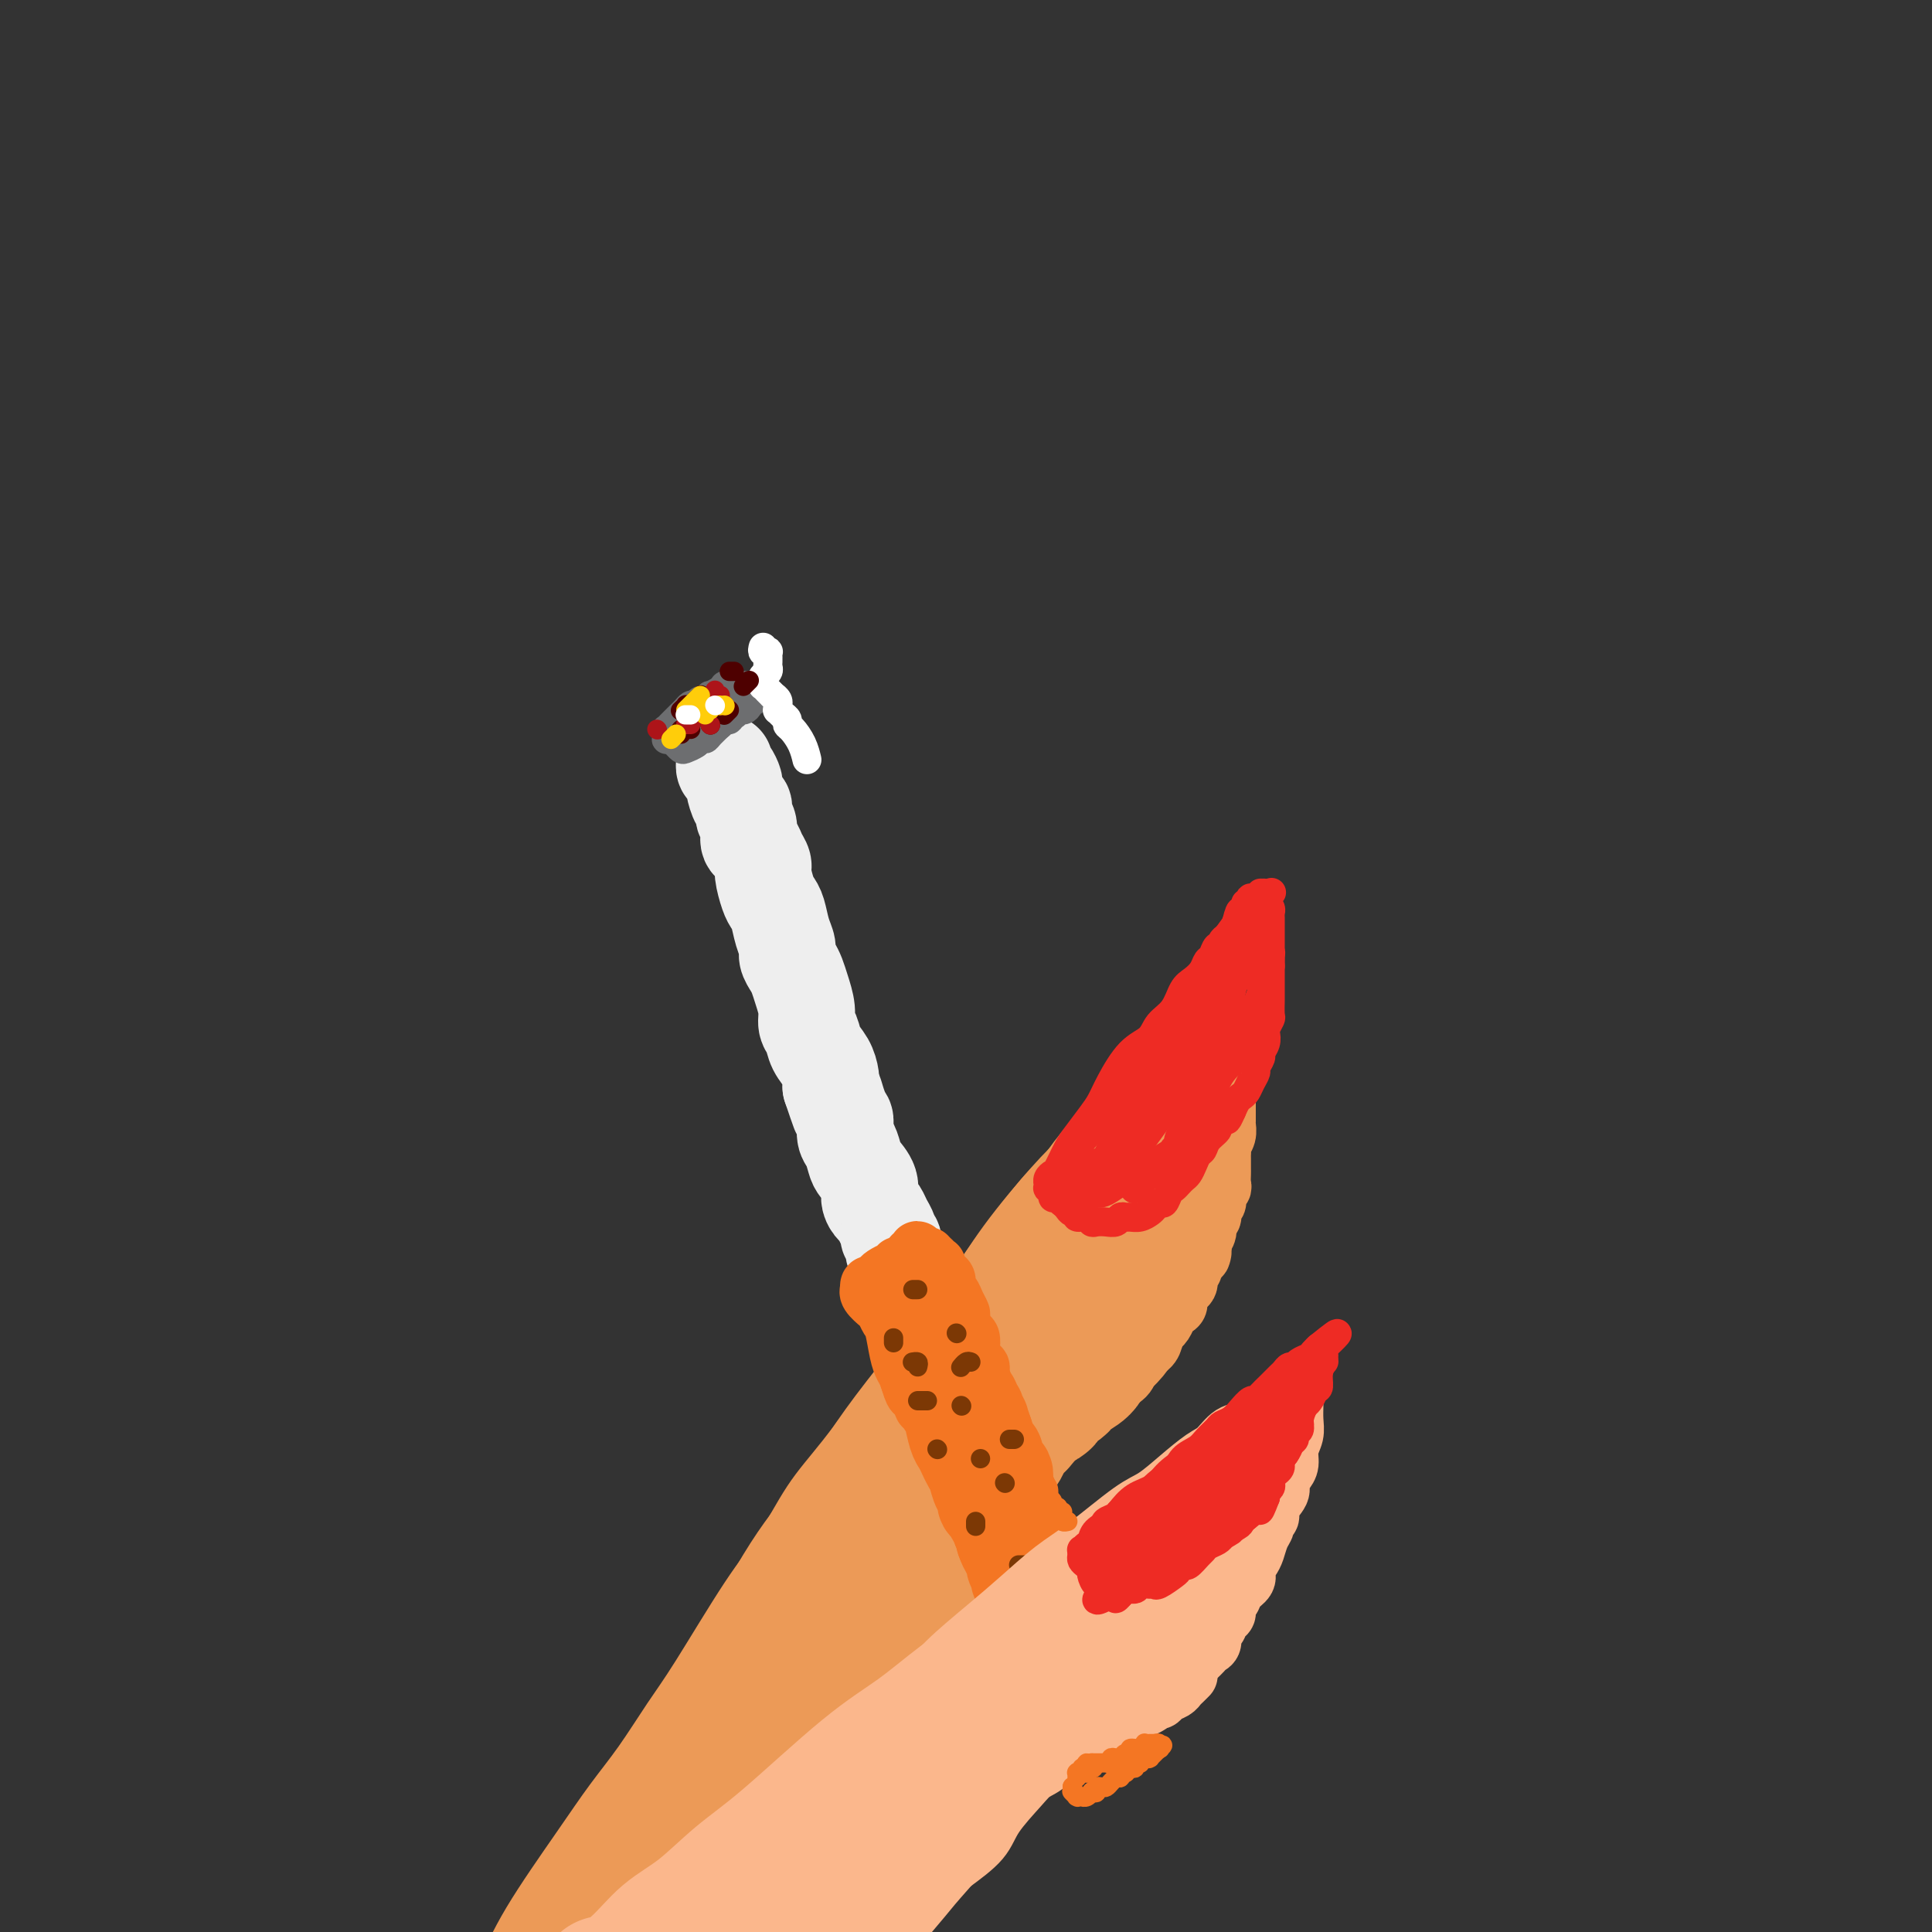 <svg viewBox='0 0 400 400' version='1.1' xmlns='http://www.w3.org/2000/svg' xmlns:xlink='http://www.w3.org/1999/xlink'><rect x="0" y="0" width="400" height="400" fill="#333333" stroke="none"/><g fill='none' stroke='rgb(236,154,87)' stroke-width='12' stroke-linecap='round' stroke-linejoin='round'><path d='M247,213c-0.236,0.237 -0.471,0.475 -1,1c-0.529,0.525 -1.350,1.339 -2,2c-0.650,0.661 -1.127,1.171 -2,2c-0.873,0.829 -2.141,1.979 -3,3c-0.859,1.021 -1.310,1.915 -3,4c-1.690,2.085 -4.621,5.362 -7,8c-2.379,2.638 -4.206,4.639 -6,7c-1.794,2.361 -3.554,5.083 -6,8c-2.446,2.917 -5.579,6.030 -8,9c-2.421,2.970 -4.132,5.798 -8,11c-3.868,5.202 -9.894,12.780 -14,18c-4.106,5.220 -6.293,8.083 -9,12c-2.707,3.917 -5.933,8.887 -9,13c-3.067,4.113 -5.974,7.368 -10,14c-4.026,6.632 -9.171,16.642 -13,24c-3.829,7.358 -6.341,12.065 -9,17c-2.659,4.935 -5.465,10.100 -8,15c-2.535,4.900 -4.800,9.537 -7,13c-2.200,3.463 -4.334,5.753 -7,10c-2.666,4.247 -5.863,10.450 -8,14c-2.137,3.550 -3.215,4.447 -4,6c-0.785,1.553 -1.279,3.761 -2,5c-0.721,1.239 -1.671,1.509 -2,2c-0.329,0.491 -0.037,1.204 0,1c0.037,-0.204 -0.182,-1.324 0,-2c0.182,-0.676 0.766,-0.907 1,-1c0.234,-0.093 0.117,-0.046 0,0'/><path d='M243,220c-0.213,-0.179 -0.427,-0.359 -1,0c-0.573,0.359 -1.506,1.256 -2,2c-0.494,0.744 -0.551,1.336 -1,2c-0.449,0.664 -1.292,1.401 -3,3c-1.708,1.599 -4.280,4.061 -6,6c-1.720,1.939 -2.587,3.357 -4,5c-1.413,1.643 -3.374,3.513 -5,5c-1.626,1.487 -2.919,2.590 -5,5c-2.081,2.410 -4.950,6.125 -7,9c-2.050,2.875 -3.281,4.910 -5,7c-1.719,2.090 -3.925,4.234 -6,7c-2.075,2.766 -4.020,6.152 -6,9c-1.980,2.848 -3.994,5.157 -7,9c-3.006,3.843 -7.003,9.219 -10,13c-2.997,3.781 -4.996,5.967 -7,9c-2.004,3.033 -4.015,6.914 -6,10c-1.985,3.086 -3.943,5.379 -7,10c-3.057,4.621 -7.211,11.571 -10,16c-2.789,4.429 -4.213,6.337 -6,9c-1.787,2.663 -3.939,6.082 -6,9c-2.061,2.918 -4.033,5.337 -6,8c-1.967,2.663 -3.931,5.570 -7,10c-3.069,4.430 -7.244,10.381 -10,15c-2.756,4.619 -4.093,7.904 -6,11c-1.907,3.096 -4.384,6.001 -6,9c-1.616,2.999 -2.369,6.090 -4,10c-1.631,3.910 -4.139,8.639 -6,12c-1.861,3.361 -3.076,5.355 -4,7c-0.924,1.645 -1.556,2.943 -2,4c-0.444,1.057 -0.698,1.873 -1,2c-0.302,0.127 -0.651,-0.437 -1,-1'/><path d='M80,452c-4.444,7.956 -0.556,0.844 1,-2c1.556,-2.844 0.778,-1.422 0,0'/><path d='M252,216c0.030,-0.087 0.060,-0.174 0,0c-0.060,0.174 -0.208,0.609 0,1c0.208,0.391 0.774,0.739 1,1c0.226,0.261 0.113,0.436 0,1c-0.113,0.564 -0.226,1.517 0,2c0.226,0.483 0.793,0.496 1,1c0.207,0.504 0.056,1.497 0,2c-0.056,0.503 -0.015,0.515 0,1c0.015,0.485 0.004,1.443 0,2c-0.004,0.557 -0.001,0.712 0,1c0.001,0.288 0.001,0.710 0,1c-0.001,0.290 -0.004,0.449 0,1c0.004,0.551 0.015,1.496 0,2c-0.015,0.504 -0.057,0.569 0,1c0.057,0.431 0.211,1.228 0,2c-0.211,0.772 -0.789,1.520 -1,2c-0.211,0.480 -0.057,0.691 0,1c0.057,0.309 0.015,0.716 0,1c-0.015,0.284 -0.003,0.443 0,1c0.003,0.557 -0.003,1.510 0,2c0.003,0.490 0.016,0.517 0,1c-0.016,0.483 -0.061,1.424 0,2c0.061,0.576 0.228,0.788 0,1c-0.228,0.212 -0.850,0.423 -1,1c-0.150,0.577 0.171,1.519 0,2c-0.171,0.481 -0.834,0.500 -1,1c-0.166,0.500 0.165,1.482 0,2c-0.165,0.518 -0.828,0.572 -1,1c-0.172,0.428 0.146,1.231 0,2c-0.146,0.769 -0.756,1.506 -1,2c-0.244,0.494 -0.122,0.747 0,1'/><path d='M249,258c-0.708,3.737 0.022,1.579 0,1c-0.022,-0.579 -0.795,0.421 -1,1c-0.205,0.579 0.157,0.735 0,1c-0.157,0.265 -0.835,0.637 -1,1c-0.165,0.363 0.181,0.717 0,1c-0.181,0.283 -0.889,0.496 -1,1c-0.111,0.504 0.373,1.300 0,2c-0.373,0.700 -1.605,1.304 -2,2c-0.395,0.696 0.048,1.483 0,2c-0.048,0.517 -0.586,0.765 -1,1c-0.414,0.235 -0.703,0.459 -1,1c-0.297,0.541 -0.601,1.401 -1,2c-0.399,0.599 -0.894,0.938 -1,1c-0.106,0.062 0.175,-0.153 0,0c-0.175,0.153 -0.806,0.675 -1,1c-0.194,0.325 0.050,0.453 0,1c-0.050,0.547 -0.392,1.511 -1,2c-0.608,0.489 -1.480,0.502 -2,1c-0.520,0.498 -0.687,1.481 -1,2c-0.313,0.519 -0.770,0.574 -1,1c-0.230,0.426 -0.232,1.224 -1,2c-0.768,0.776 -2.303,1.531 -3,2c-0.697,0.469 -0.558,0.651 -1,1c-0.442,0.349 -1.466,0.863 -2,1c-0.534,0.137 -0.577,-0.103 -1,0c-0.423,0.103 -1.227,0.549 -2,1c-0.773,0.451 -1.517,0.908 -2,1c-0.483,0.092 -0.707,-0.182 -1,0c-0.293,0.182 -0.656,0.818 -1,1c-0.344,0.182 -0.670,-0.091 -1,0c-0.330,0.091 -0.665,0.545 -1,1'/><path d='M218,293c-2.500,1.416 -1.251,0.956 -1,1c0.251,0.044 -0.496,0.594 -1,1c-0.504,0.406 -0.764,0.669 -1,1c-0.236,0.331 -0.447,0.729 -1,1c-0.553,0.271 -1.446,0.414 -2,1c-0.554,0.586 -0.767,1.616 -1,2c-0.233,0.384 -0.486,0.122 -1,1c-0.514,0.878 -1.290,2.895 -2,4c-0.710,1.105 -1.356,1.296 -2,2c-0.644,0.704 -1.287,1.919 -2,3c-0.713,1.081 -1.496,2.028 -2,3c-0.504,0.972 -0.729,1.969 -2,4c-1.271,2.031 -3.589,5.097 -5,7c-1.411,1.903 -1.916,2.642 -3,4c-1.084,1.358 -2.746,3.336 -4,5c-1.254,1.664 -2.098,3.016 -4,6c-1.902,2.984 -4.860,7.601 -7,11c-2.140,3.399 -3.463,5.579 -5,8c-1.537,2.421 -3.290,5.084 -5,8c-1.710,2.916 -3.379,6.084 -5,9c-1.621,2.916 -3.195,5.581 -6,11c-2.805,5.419 -6.840,13.591 -10,20c-3.160,6.409 -5.443,11.056 -8,16c-2.557,4.944 -5.387,10.185 -8,15c-2.613,4.815 -5.009,9.204 -8,15c-2.991,5.796 -6.578,13.001 -9,18c-2.422,4.999 -3.680,7.794 -4,9c-0.320,1.206 0.299,0.825 0,2c-0.299,1.175 -1.514,3.907 -2,5c-0.486,1.093 -0.243,0.546 0,0'/></g>
<g fill='none' stroke='rgb(236,154,87)' stroke-width='28' stroke-linecap='round' stroke-linejoin='round'><path d='M239,240c-0.692,0.360 -1.384,0.719 -2,1c-0.616,0.281 -1.156,0.483 -2,1c-0.844,0.517 -1.990,1.350 -3,2c-1.010,0.650 -1.883,1.119 -3,2c-1.117,0.881 -2.480,2.176 -5,5c-2.520,2.824 -6.199,7.177 -9,11c-2.801,3.823 -4.724,7.116 -7,10c-2.276,2.884 -4.904,5.357 -9,11c-4.096,5.643 -9.658,14.454 -14,21c-4.342,6.546 -7.464,10.826 -11,16c-3.536,5.174 -7.487,11.242 -11,17c-3.513,5.758 -6.587,11.207 -10,17c-3.413,5.793 -7.164,11.930 -10,17c-2.836,5.070 -4.756,9.071 -9,17c-4.244,7.929 -10.813,19.784 -15,28c-4.187,8.216 -5.991,12.791 -8,17c-2.009,4.209 -4.221,8.051 -6,11c-1.779,2.949 -3.124,5.004 -4,6c-0.876,0.996 -1.283,0.934 -1,0c0.283,-0.934 1.255,-2.740 2,-5c0.745,-2.260 1.261,-4.974 3,-9c1.739,-4.026 4.699,-9.362 7,-14c2.301,-4.638 3.943,-8.576 8,-16c4.057,-7.424 10.530,-18.332 15,-26c4.470,-7.668 6.939,-12.096 10,-17c3.061,-4.904 6.716,-10.284 10,-15c3.284,-4.716 6.198,-8.769 10,-14c3.802,-5.231 8.493,-11.639 12,-16c3.507,-4.361 5.829,-6.674 8,-9c2.171,-2.326 4.192,-4.665 6,-7c1.808,-2.335 3.404,-4.668 5,-7'/><path d='M196,295c8.701,-11.494 4.955,-6.228 5,-6c0.045,0.228 3.882,-4.582 6,-7c2.118,-2.418 2.518,-2.444 3,-3c0.482,-0.556 1.046,-1.641 2,-3c0.954,-1.359 2.297,-2.993 3,-4c0.703,-1.007 0.766,-1.386 1,-2c0.234,-0.614 0.639,-1.464 1,-2c0.361,-0.536 0.677,-0.760 1,-1c0.323,-0.240 0.652,-0.498 1,-1c0.348,-0.502 0.713,-1.248 1,-2c0.287,-0.752 0.496,-1.511 1,-2c0.504,-0.489 1.305,-0.708 2,-1c0.695,-0.292 1.286,-0.659 2,-1c0.714,-0.341 1.552,-0.658 2,-1c0.448,-0.342 0.505,-0.708 1,-1c0.495,-0.292 1.428,-0.509 2,-1c0.572,-0.491 0.783,-1.257 1,-2c0.217,-0.743 0.439,-1.462 1,-2c0.561,-0.538 1.459,-0.896 2,-2c0.541,-1.104 0.723,-2.954 1,-4c0.277,-1.046 0.649,-1.289 1,-2c0.351,-0.711 0.681,-1.891 1,-3c0.319,-1.109 0.625,-2.146 1,-3c0.375,-0.854 0.817,-1.524 1,-2c0.183,-0.476 0.105,-0.756 0,-1c-0.105,-0.244 -0.239,-0.450 0,-1c0.239,-0.550 0.851,-1.443 1,-2c0.149,-0.557 -0.166,-0.778 0,-1c0.166,-0.222 0.814,-0.444 1,-1c0.186,-0.556 -0.090,-1.444 0,-2c0.090,-0.556 0.545,-0.778 1,-1'/><path d='M242,228c1.242,-3.301 0.348,-0.053 0,1c-0.348,1.053 -0.150,-0.088 0,0c0.150,0.088 0.251,1.403 0,3c-0.251,1.597 -0.856,3.474 -1,5c-0.144,1.526 0.172,2.701 0,4c-0.172,1.299 -0.833,2.722 -1,4c-0.167,1.278 0.161,2.412 0,4c-0.161,1.588 -0.812,3.632 -1,5c-0.188,1.368 0.086,2.061 0,3c-0.086,0.939 -0.534,2.124 -1,3c-0.466,0.876 -0.951,1.442 -1,2c-0.049,0.558 0.338,1.107 0,2c-0.338,0.893 -1.403,2.130 -2,3c-0.597,0.870 -0.727,1.375 -1,2c-0.273,0.625 -0.688,1.371 -1,2c-0.312,0.629 -0.522,1.141 -1,2c-0.478,0.859 -1.225,2.064 -2,3c-0.775,0.936 -1.577,1.602 -2,2c-0.423,0.398 -0.467,0.526 -1,1c-0.533,0.474 -1.556,1.293 -2,2c-0.444,0.707 -0.308,1.301 -1,2c-0.692,0.699 -2.212,1.502 -3,2c-0.788,0.498 -0.845,0.692 -1,1c-0.155,0.308 -0.409,0.729 -1,1c-0.591,0.271 -1.519,0.392 -2,1c-0.481,0.608 -0.514,1.702 -1,2c-0.486,0.298 -1.425,-0.201 -2,0c-0.575,0.201 -0.788,1.100 -1,2'/><path d='M213,292c-3.892,4.588 -1.620,2.059 -1,1c0.620,-1.059 -0.410,-0.646 -1,0c-0.590,0.646 -0.739,1.527 -1,2c-0.261,0.473 -0.633,0.539 -1,1c-0.367,0.461 -0.727,1.316 -1,2c-0.273,0.684 -0.457,1.198 -1,2c-0.543,0.802 -1.443,1.892 -2,3c-0.557,1.108 -0.771,2.233 -1,3c-0.229,0.767 -0.474,1.176 -1,2c-0.526,0.824 -1.335,2.065 -2,3c-0.665,0.935 -1.188,1.565 -2,3c-0.812,1.435 -1.915,3.673 -3,5c-1.085,1.327 -2.151,1.741 -3,3c-0.849,1.259 -1.479,3.361 -2,5c-0.521,1.639 -0.933,2.813 -2,5c-1.067,2.187 -2.790,5.386 -4,8c-1.210,2.614 -1.909,4.641 -3,7c-1.091,2.359 -2.575,5.049 -4,8c-1.425,2.951 -2.790,6.161 -4,9c-1.210,2.839 -2.263,5.305 -5,10c-2.737,4.695 -7.156,11.618 -10,17c-2.844,5.382 -4.112,9.221 -6,13c-1.888,3.779 -4.397,7.496 -6,11c-1.603,3.504 -2.302,6.793 -4,11c-1.698,4.207 -4.395,9.330 -6,13c-1.605,3.670 -2.118,5.887 -3,8c-0.882,2.113 -2.131,4.121 -3,6c-0.869,1.879 -1.357,3.627 -2,5c-0.643,1.373 -1.442,2.370 -2,3c-0.558,0.630 -0.874,0.894 -1,1c-0.126,0.106 -0.063,0.053 0,0'/></g>
<g fill='none' stroke='rgb(238,238,238)' stroke-width='20' stroke-linecap='round' stroke-linejoin='round'><path d='M150,158c0.022,-0.099 0.044,-0.197 0,0c-0.044,0.197 -0.153,0.691 0,1c0.153,0.309 0.567,0.435 1,1c0.433,0.565 0.886,1.569 1,2c0.114,0.431 -0.109,0.288 0,1c0.109,0.712 0.550,2.278 1,3c0.450,0.722 0.908,0.598 1,1c0.092,0.402 -0.183,1.329 0,2c0.183,0.671 0.824,1.086 1,2c0.176,0.914 -0.111,2.326 0,3c0.111,0.674 0.621,0.611 1,1c0.379,0.389 0.626,1.231 1,2c0.374,0.769 0.874,1.464 1,2c0.126,0.536 -0.121,0.913 0,2c0.121,1.087 0.611,2.886 1,4c0.389,1.114 0.678,1.544 1,2c0.322,0.456 0.678,0.937 1,2c0.322,1.063 0.611,2.707 1,4c0.389,1.293 0.877,2.235 1,3c0.123,0.765 -0.121,1.352 0,2c0.121,0.648 0.606,1.357 1,2c0.394,0.643 0.697,1.221 1,2c0.303,0.779 0.605,1.759 1,3c0.395,1.241 0.883,2.744 1,4c0.117,1.256 -0.137,2.266 0,3c0.137,0.734 0.664,1.194 1,2c0.336,0.806 0.482,1.958 1,3c0.518,1.042 1.409,1.973 2,3c0.591,1.027 0.883,2.151 1,3c0.117,0.849 0.058,1.425 0,2'/><path d='M172,225c3.586,10.657 1.552,3.799 1,2c-0.552,-1.799 0.377,1.461 1,3c0.623,1.539 0.939,1.356 1,2c0.061,0.644 -0.134,2.115 0,3c0.134,0.885 0.595,1.185 1,2c0.405,0.815 0.752,2.145 1,3c0.248,0.855 0.395,1.237 1,2c0.605,0.763 1.667,1.909 2,3c0.333,1.091 -0.064,2.127 0,3c0.064,0.873 0.591,1.582 1,2c0.409,0.418 0.702,0.545 1,1c0.298,0.455 0.601,1.238 1,2c0.399,0.762 0.896,1.502 1,2c0.104,0.498 -0.183,0.753 0,1c0.183,0.247 0.838,0.486 1,1c0.162,0.514 -0.167,1.302 0,2c0.167,0.698 0.832,1.307 1,2c0.168,0.693 -0.161,1.470 0,2c0.161,0.530 0.813,0.815 1,1c0.187,0.185 -0.090,0.272 0,1c0.090,0.728 0.549,2.096 1,3c0.451,0.904 0.895,1.344 1,2c0.105,0.656 -0.130,1.527 0,2c0.130,0.473 0.626,0.547 1,1c0.374,0.453 0.625,1.287 1,2c0.375,0.713 0.875,1.307 1,2c0.125,0.693 -0.124,1.484 0,2c0.124,0.516 0.621,0.757 1,1c0.379,0.243 0.641,0.489 1,1c0.359,0.511 0.817,1.289 1,2c0.183,0.711 0.092,1.356 0,2'/><path d='M195,285c3.741,9.401 1.595,2.904 1,1c-0.595,-1.904 0.361,0.784 1,2c0.639,1.216 0.960,0.958 1,1c0.040,0.042 -0.201,0.382 0,1c0.201,0.618 0.842,1.513 1,2c0.158,0.487 -0.169,0.564 0,1c0.169,0.436 0.834,1.230 1,2c0.166,0.770 -0.167,1.516 0,2c0.167,0.484 0.833,0.706 1,1c0.167,0.294 -0.165,0.660 0,1c0.165,0.340 0.828,0.655 1,1c0.172,0.345 -0.146,0.721 0,1c0.146,0.279 0.756,0.459 1,1c0.244,0.541 0.122,1.441 0,2c-0.122,0.559 -0.243,0.776 0,1c0.243,0.224 0.849,0.454 1,1c0.151,0.546 -0.153,1.407 0,2c0.153,0.593 0.763,0.919 1,1c0.237,0.081 0.102,-0.085 0,0c-0.102,0.085 -0.171,0.419 0,1c0.171,0.581 0.582,1.410 1,2c0.418,0.590 0.844,0.942 1,1c0.156,0.058 0.041,-0.176 0,0c-0.041,0.176 -0.007,0.764 0,1c0.007,0.236 -0.012,0.120 0,0c0.012,-0.120 0.056,-0.243 0,0c-0.056,0.243 -0.211,0.852 0,1c0.211,0.148 0.789,-0.167 1,0c0.211,0.167 0.057,0.814 0,1c-0.057,0.186 -0.016,-0.090 0,0c0.016,0.090 0.008,0.545 0,1'/><path d='M208,317c2.233,5.134 1.316,1.968 1,1c-0.316,-0.968 -0.032,0.262 0,1c0.032,0.738 -0.187,0.985 0,1c0.187,0.015 0.781,-0.202 1,0c0.219,0.202 0.062,0.824 0,1c-0.062,0.176 -0.031,-0.094 0,0c0.031,0.094 0.061,0.551 0,1c-0.061,0.449 -0.212,0.890 0,1c0.212,0.110 0.788,-0.110 1,0c0.212,0.110 0.061,0.552 0,1c-0.061,0.448 -0.030,0.904 0,1c0.030,0.096 0.061,-0.167 0,0c-0.061,0.167 -0.212,0.763 0,1c0.212,0.237 0.789,0.116 1,0c0.211,-0.116 0.057,-0.228 0,0c-0.057,0.228 -0.015,0.797 0,1c0.015,0.203 0.004,0.041 0,0c-0.004,-0.041 -0.001,0.041 0,0c0.001,-0.041 0.000,-0.203 0,0c-0.000,0.203 -0.000,0.772 0,1c0.000,0.228 0.000,0.114 0,0'/></g>
<g fill='none' stroke='rgb(244,118,35)' stroke-width='20' stroke-linecap='round' stroke-linejoin='round'><path d='M194,286c0.304,-0.120 0.607,-0.239 1,0c0.393,0.239 0.875,0.838 1,1c0.125,0.162 -0.106,-0.111 0,0c0.106,0.111 0.549,0.607 1,1c0.451,0.393 0.909,0.683 1,1c0.091,0.317 -0.187,0.662 0,1c0.187,0.338 0.839,0.668 1,1c0.161,0.332 -0.168,0.666 0,1c0.168,0.334 0.833,0.667 1,1c0.167,0.333 -0.165,0.667 0,1c0.165,0.333 0.828,0.667 1,1c0.172,0.333 -0.146,0.666 0,1c0.146,0.334 0.756,0.668 1,1c0.244,0.332 0.122,0.663 0,1c-0.122,0.337 -0.244,0.682 0,1c0.244,0.318 0.854,0.609 1,1c0.146,0.391 -0.172,0.882 0,1c0.172,0.118 0.835,-0.138 1,0c0.165,0.138 -0.167,0.671 0,1c0.167,0.329 0.833,0.455 1,1c0.167,0.545 -0.167,1.508 0,2c0.167,0.492 0.833,0.513 1,1c0.167,0.487 -0.165,1.440 0,2c0.165,0.560 0.828,0.727 1,1c0.172,0.273 -0.147,0.650 0,1c0.147,0.350 0.761,0.671 1,1c0.239,0.329 0.103,0.665 0,1c-0.103,0.335 -0.172,0.667 0,1c0.172,0.333 0.586,0.666 1,1'/><path d='M209,314c2.260,4.288 0.409,1.008 0,0c-0.409,-1.008 0.622,0.255 1,1c0.378,0.745 0.101,0.973 0,1c-0.101,0.027 -0.027,-0.148 0,0c0.027,0.148 0.007,0.618 0,1c-0.007,0.382 -0.002,0.676 0,1c0.002,0.324 -0.001,0.678 0,1c0.001,0.322 0.004,0.611 0,1c-0.004,0.389 -0.015,0.879 0,1c0.015,0.121 0.057,-0.126 0,0c-0.057,0.126 -0.211,0.626 0,1c0.211,0.374 0.788,0.621 1,1c0.212,0.379 0.061,0.890 0,1c-0.061,0.110 -0.030,-0.182 0,0c0.030,0.182 0.061,0.837 0,1c-0.061,0.163 -0.213,-0.167 0,0c0.213,0.167 0.790,0.829 1,1c0.210,0.171 0.052,-0.150 0,0c-0.052,0.150 0.001,0.770 0,1c-0.001,0.230 -0.057,0.070 0,0c0.057,-0.070 0.226,-0.050 0,0c-0.226,0.050 -0.848,0.130 -1,0c-0.152,-0.130 0.167,-0.471 0,-1c-0.167,-0.529 -0.818,-1.245 -1,-2c-0.182,-0.755 0.105,-1.549 0,-2c-0.105,-0.451 -0.601,-0.557 -1,-1c-0.399,-0.443 -0.699,-1.221 -1,-2'/><path d='M208,319c-0.554,-1.216 0.063,-0.758 0,-1c-0.063,-0.242 -0.804,-1.186 -1,-2c-0.196,-0.814 0.154,-1.499 0,-2c-0.154,-0.501 -0.811,-0.817 -1,-1c-0.189,-0.183 0.089,-0.233 0,-1c-0.089,-0.767 -0.545,-2.251 -1,-3c-0.455,-0.749 -0.909,-0.764 -1,-1c-0.091,-0.236 0.182,-0.693 0,-1c-0.182,-0.307 -0.820,-0.464 -1,-1c-0.180,-0.536 0.096,-1.452 0,-2c-0.096,-0.548 -0.565,-0.728 -1,-1c-0.435,-0.272 -0.834,-0.636 -1,-1c-0.166,-0.364 -0.097,-0.729 0,-1c0.097,-0.271 0.223,-0.449 0,-1c-0.223,-0.551 -0.796,-1.475 -1,-2c-0.204,-0.525 -0.041,-0.653 0,-1c0.041,-0.347 -0.040,-0.915 0,-1c0.040,-0.085 0.203,0.314 0,0c-0.203,-0.314 -0.771,-1.341 -1,-2c-0.229,-0.659 -0.118,-0.951 0,-1c0.118,-0.049 0.243,0.146 0,0c-0.243,-0.146 -0.854,-0.631 -1,-1c-0.146,-0.369 0.172,-0.620 0,-1c-0.172,-0.380 -0.834,-0.889 -1,-1c-0.166,-0.111 0.166,0.177 0,0c-0.166,-0.177 -0.828,-0.817 -1,-1c-0.172,-0.183 0.147,0.092 0,0c-0.147,-0.092 -0.761,-0.550 -1,-1c-0.239,-0.450 -0.103,-0.890 0,-1c0.103,-0.110 0.172,0.112 0,0c-0.172,-0.112 -0.586,-0.556 -1,-1'/><path d='M194,286c-2.149,-5.096 -0.520,-1.334 0,0c0.520,1.334 -0.068,0.242 0,0c0.068,-0.242 0.792,0.365 1,1c0.208,0.635 -0.099,1.297 0,2c0.099,0.703 0.604,1.448 1,2c0.396,0.552 0.683,0.911 1,2c0.317,1.089 0.662,2.909 1,4c0.338,1.091 0.668,1.452 1,2c0.332,0.548 0.667,1.283 1,2c0.333,0.717 0.663,1.414 1,2c0.337,0.586 0.682,1.059 1,2c0.318,0.941 0.610,2.350 1,3c0.390,0.650 0.879,0.541 1,1c0.121,0.459 -0.126,1.484 0,2c0.126,0.516 0.625,0.521 1,1c0.375,0.479 0.626,1.433 1,2c0.374,0.567 0.870,0.747 1,1c0.130,0.253 -0.105,0.578 0,1c0.105,0.422 0.550,0.939 1,1c0.450,0.061 0.904,-0.335 1,0c0.096,0.335 -0.167,1.399 0,2c0.167,0.601 0.763,0.738 1,1c0.237,0.262 0.116,0.647 0,1c-0.116,0.353 -0.227,0.672 0,1c0.227,0.328 0.792,0.665 1,1c0.208,0.335 0.059,0.667 0,1c-0.059,0.333 -0.030,0.666 0,1'/><path d='M211,325c2.569,6.276 0.492,2.465 0,1c-0.492,-1.465 0.600,-0.585 1,0c0.400,0.585 0.107,0.874 0,1c-0.107,0.126 -0.030,0.090 0,0c0.030,-0.090 0.012,-0.234 0,0c-0.012,0.234 -0.017,0.848 0,1c0.017,0.152 0.057,-0.156 0,0c-0.057,0.156 -0.211,0.778 0,1c0.211,0.222 0.789,0.045 1,0c0.211,-0.045 0.057,0.041 0,0c-0.057,-0.041 -0.015,-0.211 0,0c0.015,0.211 0.004,0.802 0,1c-0.004,0.198 -0.001,0.001 0,0c0.001,-0.001 0.000,0.192 0,0c-0.000,-0.192 -0.000,-0.769 0,-1c0.000,-0.231 0.000,-0.115 0,0'/><path d='M213,329c0.083,0.662 -0.709,0.318 -1,0c-0.291,-0.318 -0.082,-0.610 0,-1c0.082,-0.390 0.036,-0.878 0,-1c-0.036,-0.122 -0.061,0.122 0,0c0.061,-0.122 0.209,-0.610 0,-1c-0.209,-0.390 -0.774,-0.682 -1,-1c-0.226,-0.318 -0.113,-0.663 0,-1c0.113,-0.337 0.228,-0.668 0,-1c-0.228,-0.332 -0.797,-0.666 -1,-1c-0.203,-0.334 -0.040,-0.667 0,-1c0.040,-0.333 -0.041,-0.667 0,-1c0.041,-0.333 0.206,-0.667 0,-1c-0.206,-0.333 -0.782,-0.667 -1,-1c-0.218,-0.333 -0.076,-0.666 0,-1c0.076,-0.334 0.087,-0.671 0,-1c-0.087,-0.329 -0.271,-0.652 0,-1c0.271,-0.348 0.997,-0.722 1,-1c0.003,-0.278 -0.717,-0.459 -1,-1c-0.283,-0.541 -0.129,-1.440 0,-2c0.129,-0.560 0.231,-0.780 0,-1c-0.231,-0.220 -0.797,-0.439 -1,-1c-0.203,-0.561 -0.044,-1.463 0,-2c0.044,-0.537 -0.025,-0.708 0,-1c0.025,-0.292 0.146,-0.705 0,-1c-0.146,-0.295 -0.560,-0.473 -1,-1c-0.440,-0.527 -0.906,-1.402 -1,-2c-0.094,-0.598 0.185,-0.920 0,-1c-0.185,-0.080 -0.833,0.082 -1,0c-0.167,-0.082 0.147,-0.407 0,-1c-0.147,-0.593 -0.756,-1.455 -1,-2c-0.244,-0.545 -0.122,-0.772 0,-1'/><path d='M204,297c-1.615,-5.129 -1.151,-1.953 -1,-1c0.151,0.953 -0.011,-0.318 0,-1c0.011,-0.682 0.195,-0.774 0,-1c-0.195,-0.226 -0.771,-0.586 -1,-1c-0.229,-0.414 -0.113,-0.880 0,-1c0.113,-0.120 0.223,0.108 0,0c-0.223,-0.108 -0.778,-0.550 -1,-1c-0.222,-0.450 -0.111,-0.908 0,-1c0.111,-0.092 0.222,0.183 0,0c-0.222,-0.183 -0.778,-0.824 -1,-1c-0.222,-0.176 -0.111,0.111 0,0c0.111,-0.111 0.222,-0.621 0,-1c-0.222,-0.379 -0.777,-0.627 -1,-1c-0.223,-0.373 -0.112,-0.871 0,-1c0.112,-0.129 0.227,0.110 0,0c-0.227,-0.110 -0.797,-0.569 -1,-1c-0.203,-0.431 -0.040,-0.834 0,-1c0.040,-0.166 -0.042,-0.096 0,0c0.042,0.096 0.207,0.218 0,0c-0.207,-0.218 -0.788,-0.776 -1,-1c-0.212,-0.224 -0.056,-0.112 0,0c0.056,0.112 0.011,0.226 0,0c-0.011,-0.226 0.011,-0.793 0,-1c-0.011,-0.207 -0.056,-0.056 0,0c0.056,0.056 0.211,0.015 0,0c-0.211,-0.015 -0.789,-0.004 -1,0c-0.211,0.004 -0.057,0.001 0,0c0.057,-0.001 0.016,-0.000 0,0c-0.016,0.000 -0.008,0.000 0,0'/><path d='M196,282c-1.482,-2.319 -1.186,-0.617 -1,0c0.186,0.617 0.261,0.150 0,0c-0.261,-0.150 -0.858,0.016 -1,0c-0.142,-0.016 0.172,-0.215 0,0c-0.172,0.215 -0.831,0.842 -1,1c-0.169,0.158 0.151,-0.154 0,0c-0.151,0.154 -0.772,0.773 -1,1c-0.228,0.227 -0.061,0.061 0,0c0.061,-0.061 0.016,-0.016 0,0c-0.016,0.016 -0.005,0.005 0,0c0.005,-0.005 0.002,-0.002 0,0'/></g>
<g fill='none' stroke='rgb(244,118,35)' stroke-width='4' stroke-linecap='round' stroke-linejoin='round'><path d='M183,279c-0.009,-0.031 -0.017,-0.061 0,0c0.017,0.061 0.061,0.214 0,0c-0.061,-0.214 -0.227,-0.793 0,-1c0.227,-0.207 0.849,-0.040 1,0c0.151,0.040 -0.167,-0.046 0,0c0.167,0.046 0.819,0.224 1,0c0.181,-0.224 -0.110,-0.848 0,-1c0.110,-0.152 0.622,0.169 1,0c0.378,-0.169 0.622,-0.829 1,-1c0.378,-0.171 0.890,0.147 1,0c0.110,-0.147 -0.182,-0.757 0,-1c0.182,-0.243 0.838,-0.117 1,0c0.162,0.117 -0.169,0.225 0,0c0.169,-0.225 0.837,-0.782 1,-1c0.163,-0.218 -0.180,-0.097 0,0c0.180,0.097 0.885,0.170 1,0c0.115,-0.170 -0.358,-0.582 0,-1c0.358,-0.418 1.546,-0.843 2,-1c0.454,-0.157 0.173,-0.046 0,0c-0.173,0.046 -0.239,0.026 0,0c0.239,-0.026 0.782,-0.060 1,0c0.218,0.060 0.111,0.212 0,0c-0.111,-0.212 -0.226,-0.789 0,-1c0.226,-0.211 0.793,-0.057 1,0c0.207,0.057 0.056,0.015 0,0c-0.056,-0.015 -0.016,-0.004 0,0c0.016,0.004 0.008,0.002 0,0'/><path d='M195,271c2.022,-1.172 1.079,-0.104 1,0c-0.079,0.104 0.708,-0.758 1,-1c0.292,-0.242 0.089,0.134 0,0c-0.089,-0.134 -0.065,-0.778 0,-1c0.065,-0.222 0.173,-0.021 0,0c-0.173,0.021 -0.625,-0.139 -1,0c-0.375,0.139 -0.674,0.577 -1,1c-0.326,0.423 -0.680,0.832 -1,1c-0.320,0.168 -0.606,0.097 -1,0c-0.394,-0.097 -0.894,-0.218 -1,0c-0.106,0.218 0.183,0.775 0,1c-0.183,0.225 -0.838,0.117 -1,0c-0.162,-0.117 0.167,-0.243 0,0c-0.167,0.243 -0.832,0.854 -1,1c-0.168,0.146 0.161,-0.172 0,0c-0.161,0.172 -0.813,0.834 -1,1c-0.187,0.166 0.090,-0.166 0,0c-0.090,0.166 -0.546,0.829 -1,1c-0.454,0.171 -0.906,-0.150 -1,0c-0.094,0.150 0.171,0.772 0,1c-0.171,0.228 -0.777,0.061 -1,0c-0.223,-0.061 -0.064,-0.018 0,0c0.064,0.018 0.032,0.009 0,0'/><path d='M186,276c-1.924,1.083 -1.234,0.290 -1,0c0.234,-0.290 0.011,-0.078 0,0c-0.011,0.078 0.189,0.021 0,0c-0.189,-0.021 -0.768,-0.006 -1,0c-0.232,0.006 -0.119,0.002 0,0c0.119,-0.002 0.242,-0.001 0,0c-0.242,0.001 -0.849,0.001 -1,0c-0.151,-0.001 0.155,-0.004 0,0c-0.155,0.004 -0.771,0.016 -1,0c-0.229,-0.016 -0.073,-0.060 0,0c0.073,0.060 0.062,0.222 0,0c-0.062,-0.222 -0.174,-0.829 0,-1c0.174,-0.171 0.634,0.094 1,0c0.366,-0.094 0.638,-0.547 1,-1c0.362,-0.453 0.815,-0.906 1,-1c0.185,-0.094 0.102,0.171 0,0c-0.102,-0.171 -0.224,-0.777 0,-1c0.224,-0.223 0.795,-0.063 1,0c0.205,0.063 0.044,0.028 0,0c-0.044,-0.028 0.029,-0.049 0,0c-0.029,0.049 -0.162,0.167 0,0c0.162,-0.167 0.618,-0.619 1,-1c0.382,-0.381 0.691,-0.690 1,-1'/><path d='M188,270c0.730,-0.879 0.056,-0.078 0,0c-0.056,0.078 0.506,-0.568 1,-1c0.494,-0.432 0.921,-0.651 1,-1c0.079,-0.349 -0.189,-0.829 0,-1c0.189,-0.171 0.836,-0.032 1,0c0.164,0.032 -0.153,-0.044 0,0c0.153,0.044 0.777,0.208 1,0c0.223,-0.208 0.046,-0.788 0,-1c-0.046,-0.212 0.041,-0.057 0,0c-0.041,0.057 -0.208,0.016 0,0c0.208,-0.016 0.792,-0.008 1,0c0.208,0.008 0.041,0.016 0,0c-0.041,-0.016 0.045,-0.057 0,0c-0.045,0.057 -0.222,0.211 0,0c0.222,-0.211 0.843,-0.789 1,-1c0.157,-0.211 -0.150,-0.057 0,0c0.150,0.057 0.757,0.016 1,0c0.243,-0.016 0.121,-0.008 0,0'/></g>
<g fill='none' stroke='rgb(244,118,35)' stroke-width='12' stroke-linecap='round' stroke-linejoin='round'><path d='M180,267c-0.006,-0.032 -0.013,-0.064 0,0c0.013,0.064 0.044,0.225 0,0c-0.044,-0.225 -0.163,-0.834 0,-1c0.163,-0.166 0.608,0.113 1,0c0.392,-0.113 0.732,-0.618 1,-1c0.268,-0.382 0.463,-0.642 1,-1c0.537,-0.358 1.414,-0.813 2,-1c0.586,-0.187 0.879,-0.106 1,0c0.121,0.106 0.070,0.238 0,0c-0.070,-0.238 -0.159,-0.847 0,-1c0.159,-0.153 0.565,0.151 1,0c0.435,-0.151 0.900,-0.758 1,-1c0.100,-0.242 -0.166,-0.118 0,0c0.166,0.118 0.762,0.229 1,0c0.238,-0.229 0.116,-0.797 0,-1c-0.116,-0.203 -0.228,-0.041 0,0c0.228,0.041 0.796,-0.038 1,0c0.204,0.038 0.044,0.192 0,0c-0.044,-0.192 0.027,-0.731 0,-1c-0.027,-0.269 -0.151,-0.268 0,0c0.151,0.268 0.576,0.804 1,1c0.424,0.196 0.845,0.053 1,0c0.155,-0.053 0.044,-0.015 0,0c-0.044,0.015 -0.022,0.008 0,0'/><path d='M180,267c-0.015,0.015 -0.029,0.030 0,0c0.029,-0.030 0.102,-0.107 0,0c-0.102,0.107 -0.378,0.396 0,1c0.378,0.604 1.411,1.523 2,2c0.589,0.477 0.735,0.512 1,1c0.265,0.488 0.648,1.428 1,2c0.352,0.572 0.672,0.777 1,2c0.328,1.223 0.665,3.464 1,5c0.335,1.536 0.668,2.367 1,3c0.332,0.633 0.663,1.070 1,2c0.337,0.930 0.679,2.354 1,3c0.321,0.646 0.622,0.513 1,1c0.378,0.487 0.832,1.593 1,2c0.168,0.407 0.048,0.116 0,0c-0.048,-0.116 -0.024,-0.058 0,0'/><path d='M193,261c0.444,0.479 0.889,0.958 1,1c0.111,0.042 -0.111,-0.354 0,0c0.111,0.354 0.554,1.460 1,2c0.446,0.540 0.894,0.516 1,1c0.106,0.484 -0.130,1.475 0,2c0.130,0.525 0.626,0.582 1,1c0.374,0.418 0.626,1.196 1,2c0.374,0.804 0.871,1.634 1,2c0.129,0.366 -0.110,0.267 0,1c0.110,0.733 0.568,2.299 1,3c0.432,0.701 0.837,0.537 1,1c0.163,0.463 0.082,1.553 0,2c-0.082,0.447 -0.166,0.250 0,1c0.166,0.750 0.580,2.449 1,3c0.420,0.551 0.844,-0.044 1,0c0.156,0.044 0.045,0.727 0,1c-0.045,0.273 -0.022,0.137 0,0'/></g>
<g fill='none' stroke='rgb(124,56,5)' stroke-width='4' stroke-linecap='round' stroke-linejoin='round'><path d='M190,267c-0.422,0.000 -0.844,0.000 -1,0c-0.156,0.000 -0.044,0.000 0,0c0.044,0.000 0.022,0.000 0,0'/><path d='M185,277c0.000,0.417 0.000,0.833 0,1c0.000,0.167 0.000,0.083 0,0'/><path d='M198,276c0.000,0.000 0.100,0.100 0.1,0.1'/><path d='M199,291c0.000,0.000 0.100,0.100 0.1,0.1'/><path d='M194,300c0.000,0.000 0.100,0.100 0.1,0.1'/><path d='M203,302c0.000,0.000 0.000,0.000 0,0c0.000,0.000 0.000,0.000 0,0c0.000,0.000 0.000,0.000 0,0'/><path d='M212,324c0.113,0.000 0.226,0.000 0,0c-0.226,0.000 -0.792,0.000 -1,0c-0.208,0.000 -0.060,0.000 0,0c0.060,0.000 0.030,0.000 0,0'/><path d='M209,328c0.000,0.000 0.100,0.100 0.1,0.1'/><path d='M202,316c0.000,-0.417 0.000,-0.833 0,-1c0.000,-0.167 0.000,-0.083 0,0'/><path d='M208,307c0.000,0.000 0.100,0.100 0.1,0.1'/><path d='M210,298c-0.417,0.000 -0.833,0.000 -1,0c-0.167,0.000 -0.083,0.000 0,0'/><path d='M201,282c-0.310,-0.113 -0.619,-0.226 -1,0c-0.381,0.226 -0.833,0.792 -1,1c-0.167,0.208 -0.048,0.060 0,0c0.048,-0.060 0.024,-0.030 0,0'/><path d='M192,290c-0.311,0.000 -0.622,0.000 -1,0c-0.378,0.000 -0.822,0.000 -1,0c-0.178,0.000 -0.089,0.000 0,0'/><path d='M190,283c0.113,-0.423 0.226,-0.845 0,-1c-0.226,-0.155 -0.792,-0.042 -1,0c-0.208,0.042 -0.060,0.012 0,0c0.060,-0.012 0.030,-0.006 0,0'/></g>
<g fill='none' stroke='rgb(109,110,112)' stroke-width='6' stroke-linecap='round' stroke-linejoin='round'><path d='M146,147c0.098,-0.122 0.195,-0.244 0,0c-0.195,0.244 -0.683,0.854 -1,1c-0.317,0.146 -0.462,-0.172 -1,0c-0.538,0.172 -1.468,0.835 -2,1c-0.532,0.165 -0.664,-0.167 -1,0c-0.336,0.167 -0.875,0.832 -1,1c-0.125,0.168 0.163,-0.161 0,0c-0.163,0.161 -0.777,0.813 -1,1c-0.223,0.187 -0.056,-0.089 0,0c0.056,0.089 0.000,0.545 0,1c-0.000,0.455 0.056,0.910 0,1c-0.056,0.090 -0.223,-0.185 0,0c0.223,0.185 0.837,0.832 1,1c0.163,0.168 -0.125,-0.141 0,0c0.125,0.141 0.664,0.732 1,1c0.336,0.268 0.470,0.213 1,0c0.530,-0.213 1.455,-0.585 2,-1c0.545,-0.415 0.709,-0.872 1,-1c0.291,-0.128 0.709,0.072 1,0c0.291,-0.072 0.456,-0.416 1,-1c0.544,-0.584 1.466,-1.410 2,-2c0.534,-0.590 0.679,-0.946 1,-1c0.321,-0.054 0.818,0.193 1,0c0.182,-0.193 0.049,-0.826 0,-1c-0.049,-0.174 -0.013,0.111 0,0c0.013,-0.111 0.004,-0.617 0,-1c-0.004,-0.383 -0.001,-0.641 0,-1c0.001,-0.359 0.000,-0.817 0,-1c-0.000,-0.183 -0.000,-0.092 0,0'/><path d='M151,145c0.618,-1.023 0.161,-0.082 0,0c-0.161,0.082 -0.028,-0.696 0,-1c0.028,-0.304 -0.048,-0.135 0,0c0.048,0.135 0.220,0.236 0,0c-0.220,-0.236 -0.833,-0.810 -1,-1c-0.167,-0.190 0.111,0.004 0,0c-0.111,-0.004 -0.611,-0.207 -1,0c-0.389,0.207 -0.668,0.825 -1,1c-0.332,0.175 -0.719,-0.094 -1,0c-0.281,0.094 -0.456,0.550 -1,1c-0.544,0.450 -1.455,0.894 -2,1c-0.545,0.106 -0.723,-0.127 -1,0c-0.277,0.127 -0.652,0.612 -1,1c-0.348,0.388 -0.668,0.677 -1,1c-0.332,0.323 -0.678,0.679 -1,1c-0.322,0.321 -0.622,0.607 -1,1c-0.378,0.393 -0.833,0.894 -1,1c-0.167,0.106 -0.045,-0.181 0,0c0.045,0.181 0.014,0.832 0,1c-0.014,0.168 -0.011,-0.148 0,0c0.011,0.148 0.030,0.759 0,1c-0.030,0.241 -0.110,0.113 0,0c0.110,-0.113 0.410,-0.211 1,0c0.590,0.211 1.471,0.729 2,1c0.529,0.271 0.705,0.293 1,0c0.295,-0.293 0.709,-0.901 1,-1c0.291,-0.099 0.459,0.310 1,0c0.541,-0.310 1.454,-1.341 2,-2c0.546,-0.659 0.724,-0.947 1,-1c0.276,-0.053 0.650,0.128 1,0c0.350,-0.128 0.675,-0.564 1,-1'/><path d='M149,149c1.883,-0.802 1.092,-0.806 1,-1c-0.092,-0.194 0.515,-0.578 1,-1c0.485,-0.422 0.847,-0.883 1,-1c0.153,-0.117 0.097,0.108 0,0c-0.097,-0.108 -0.236,-0.550 0,-1c0.236,-0.450 0.848,-0.909 1,-1c0.152,-0.091 -0.155,0.186 0,0c0.155,-0.186 0.771,-0.834 1,-1c0.229,-0.166 0.073,0.152 0,0c-0.073,-0.152 -0.061,-0.773 0,-1c0.061,-0.227 0.170,-0.061 0,0c-0.170,0.061 -0.619,0.016 -1,0c-0.381,-0.016 -0.692,-0.001 -1,0c-0.308,0.001 -0.612,-0.010 -1,0c-0.388,0.010 -0.860,0.040 -1,0c-0.140,-0.040 0.050,-0.150 0,0c-0.050,0.150 -0.342,0.561 -1,1c-0.658,0.439 -1.683,0.906 -2,1c-0.317,0.094 0.074,-0.186 0,0c-0.074,0.186 -0.611,0.837 -1,1c-0.389,0.163 -0.629,-0.164 -1,0c-0.371,0.164 -0.874,0.819 -1,1c-0.126,0.181 0.125,-0.110 0,0c-0.125,0.110 -0.626,0.622 -1,1c-0.374,0.378 -0.622,0.622 -1,1c-0.378,0.378 -0.886,0.889 -1,1c-0.114,0.111 0.166,-0.177 0,0c-0.166,0.177 -0.776,0.821 -1,1c-0.224,0.179 -0.060,-0.106 0,0c0.060,0.106 0.017,0.602 0,1c-0.017,0.398 -0.009,0.699 0,1'/><path d='M140,152c-1.685,1.482 -0.396,0.187 0,0c0.396,-0.187 -0.101,0.734 0,1c0.101,0.266 0.801,-0.124 1,0c0.199,0.124 -0.101,0.762 0,1c0.101,0.238 0.604,0.075 1,0c0.396,-0.075 0.683,-0.061 1,0c0.317,0.061 0.662,0.170 1,0c0.338,-0.170 0.669,-0.620 1,-1c0.331,-0.380 0.662,-0.689 1,-1c0.338,-0.311 0.683,-0.623 1,-1c0.317,-0.377 0.606,-0.818 1,-1c0.394,-0.182 0.893,-0.105 1,0c0.107,0.105 -0.179,0.240 0,0c0.179,-0.240 0.821,-0.853 1,-1c0.179,-0.147 -0.107,0.172 0,0c0.107,-0.172 0.607,-0.833 1,-1c0.393,-0.167 0.679,0.162 1,0c0.321,-0.162 0.678,-0.814 1,-1c0.322,-0.186 0.608,0.095 1,0c0.392,-0.095 0.890,-0.565 1,-1c0.110,-0.435 -0.167,-0.835 0,-1c0.167,-0.165 0.777,-0.096 1,0c0.223,0.096 0.060,0.218 0,0c-0.060,-0.218 -0.016,-0.776 0,-1c0.016,-0.224 0.004,-0.112 0,0c-0.004,0.112 -0.001,0.226 0,0c0.001,-0.226 0.000,-0.792 0,-1c-0.000,-0.208 -0.000,-0.060 0,0c0.000,0.060 0.000,0.030 0,0'/><path d='M156,143c1.479,-1.486 -0.325,-0.202 -1,0c-0.675,0.202 -0.223,-0.679 0,-1c0.223,-0.321 0.217,-0.082 0,0c-0.217,0.082 -0.647,0.008 -1,0c-0.353,-0.008 -0.631,0.049 -1,0c-0.369,-0.049 -0.830,-0.206 -1,0c-0.170,0.206 -0.049,0.773 0,1c0.049,0.227 0.024,0.113 0,0'/></g>
<g fill='none' stroke='rgb(255,255,255)' stroke-width='6' stroke-linecap='round' stroke-linejoin='round'><path d='M158,134c-0.113,0.414 -0.227,0.828 0,1c0.227,0.172 0.793,0.102 1,0c0.207,-0.102 0.055,-0.234 0,0c-0.055,0.234 -0.014,0.836 0,1c0.014,0.164 -0.000,-0.111 0,0c0.000,0.111 0.014,0.607 0,1c-0.014,0.393 -0.056,0.684 0,1c0.056,0.316 0.210,0.658 0,1c-0.210,0.342 -0.784,0.684 -1,1c-0.216,0.316 -0.073,0.605 0,1c0.073,0.395 0.076,0.894 0,1c-0.076,0.106 -0.230,-0.182 0,0c0.230,0.182 0.845,0.833 1,1c0.155,0.167 -0.151,-0.148 0,0c0.151,0.148 0.758,0.761 1,1c0.242,0.239 0.117,0.103 0,0c-0.117,-0.103 -0.228,-0.172 0,0c0.228,0.172 0.793,0.586 1,1c0.207,0.414 0.055,0.828 0,1c-0.055,0.172 -0.012,0.102 0,0c0.012,-0.102 -0.007,-0.235 0,0c0.007,0.235 0.040,0.837 0,1c-0.040,0.163 -0.152,-0.112 0,0c0.152,0.112 0.569,0.613 1,1c0.431,0.387 0.876,0.661 1,1c0.124,0.339 -0.072,0.743 0,1c0.072,0.257 0.411,0.368 1,1c0.589,0.632 1.428,1.786 2,3c0.572,1.214 0.878,2.490 1,3c0.122,0.510 0.061,0.255 0,0'/></g>
<g fill='none' stroke='rgb(251,183,140)' stroke-width='12' stroke-linecap='round' stroke-linejoin='round'><path d='M266,290c0.085,0.025 0.171,0.051 0,0c-0.171,-0.051 -0.597,-0.178 -1,0c-0.403,0.178 -0.782,0.662 -1,1c-0.218,0.338 -0.274,0.532 -1,1c-0.726,0.468 -2.121,1.212 -3,2c-0.879,0.788 -1.241,1.620 -2,2c-0.759,0.380 -1.914,0.308 -3,1c-1.086,0.692 -2.102,2.148 -3,3c-0.898,0.852 -1.677,1.098 -3,2c-1.323,0.902 -3.191,2.458 -5,4c-1.809,1.542 -3.560,3.069 -5,4c-1.440,0.931 -2.569,1.268 -5,3c-2.431,1.732 -6.163,4.861 -9,7c-2.837,2.139 -4.780,3.289 -7,5c-2.220,1.711 -4.716,3.982 -7,6c-2.284,2.018 -4.354,3.781 -7,6c-2.646,2.219 -5.868,4.893 -8,7c-2.132,2.107 -3.176,3.648 -6,7c-2.824,3.352 -7.430,8.517 -11,12c-3.570,3.483 -6.104,5.284 -9,8c-2.896,2.716 -6.153,6.347 -9,9c-2.847,2.653 -5.283,4.328 -9,7c-3.717,2.672 -8.715,6.341 -12,9c-3.285,2.659 -4.858,4.308 -7,6c-2.142,1.692 -4.854,3.428 -7,5c-2.146,1.572 -3.728,2.981 -6,5c-2.272,2.019 -5.236,4.649 -7,6c-1.764,1.351 -2.329,1.424 -3,2c-0.671,0.576 -1.450,1.655 -2,2c-0.550,0.345 -0.871,-0.044 -1,0c-0.129,0.044 -0.064,0.522 0,1'/><path d='M107,423c-8.400,6.689 -2.400,1.911 0,0c2.400,-1.911 1.200,-0.956 0,0'/><path d='M268,290c-0.002,-0.042 -0.005,-0.083 0,0c0.005,0.083 0.016,0.291 0,1c-0.016,0.709 -0.059,1.919 0,3c0.059,1.081 0.222,2.033 0,3c-0.222,0.967 -0.828,1.949 -1,3c-0.172,1.051 0.090,2.172 0,3c-0.090,0.828 -0.531,1.363 -1,2c-0.469,0.637 -0.967,1.375 -1,2c-0.033,0.625 0.398,1.137 0,2c-0.398,0.863 -1.626,2.079 -2,3c-0.374,0.921 0.107,1.549 0,2c-0.107,0.451 -0.802,0.726 -1,1c-0.198,0.274 0.100,0.549 0,1c-0.100,0.451 -0.599,1.080 -1,2c-0.401,0.920 -0.703,2.133 -1,3c-0.297,0.867 -0.590,1.388 -1,2c-0.410,0.612 -0.937,1.315 -1,2c-0.063,0.685 0.338,1.354 0,2c-0.338,0.646 -1.414,1.271 -2,2c-0.586,0.729 -0.682,1.561 -1,2c-0.318,0.439 -0.860,0.484 -1,1c-0.140,0.516 0.121,1.504 0,2c-0.121,0.496 -0.624,0.500 -1,1c-0.376,0.500 -0.626,1.496 -1,2c-0.374,0.504 -0.874,0.516 -1,1c-0.126,0.484 0.121,1.439 0,2c-0.121,0.561 -0.610,0.728 -1,1c-0.390,0.272 -0.682,0.650 -1,1c-0.318,0.350 -0.663,0.671 -1,1c-0.337,0.329 -0.668,0.665 -1,1c-0.332,0.335 -0.666,0.667 -1,1'/><path d='M246,345c-2.119,4.118 -0.417,2.413 0,2c0.417,-0.413 -0.451,0.468 -1,1c-0.549,0.532 -0.777,0.716 -1,1c-0.223,0.284 -0.440,0.667 -1,1c-0.560,0.333 -1.464,0.614 -2,1c-0.536,0.386 -0.706,0.877 -1,1c-0.294,0.123 -0.712,-0.121 -1,0c-0.288,0.121 -0.444,0.607 -1,1c-0.556,0.393 -1.511,0.693 -2,1c-0.489,0.307 -0.513,0.622 -1,1c-0.487,0.378 -1.439,0.818 -2,1c-0.561,0.182 -0.731,0.105 -1,0c-0.269,-0.105 -0.635,-0.238 -1,0c-0.365,0.238 -0.728,0.849 -1,1c-0.272,0.151 -0.454,-0.156 -1,0c-0.546,0.156 -1.456,0.774 -2,1c-0.544,0.226 -0.723,0.059 -1,0c-0.277,-0.059 -0.652,-0.012 -1,0c-0.348,0.012 -0.671,-0.012 -1,0c-0.329,0.012 -0.665,0.058 -1,0c-0.335,-0.058 -0.667,-0.221 -1,0c-0.333,0.221 -0.665,0.825 -1,1c-0.335,0.175 -0.674,-0.081 -1,0c-0.326,0.081 -0.640,0.497 -1,1c-0.360,0.503 -0.765,1.092 -1,2c-0.235,0.908 -0.301,2.135 -1,3c-0.699,0.865 -2.033,1.367 -3,2c-0.967,0.633 -1.569,1.396 -3,3c-1.431,1.604 -3.693,4.047 -5,6c-1.307,1.953 -1.659,3.415 -3,5c-1.341,1.585 -3.670,3.292 -6,5'/><path d='M197,386c-4.520,5.110 -3.821,4.387 -6,7c-2.179,2.613 -7.236,8.564 -11,13c-3.764,4.436 -6.236,7.357 -9,11c-2.764,3.643 -5.820,8.006 -9,12c-3.180,3.994 -6.485,7.617 -9,11c-2.515,3.383 -4.240,6.525 -7,10c-2.760,3.475 -6.554,7.282 -8,9c-1.446,1.718 -0.543,1.347 -1,2c-0.457,0.653 -2.273,2.329 -3,3c-0.727,0.671 -0.363,0.335 0,0'/></g>
<g fill='none' stroke='rgb(251,183,140)' stroke-width='28' stroke-linecap='round' stroke-linejoin='round'><path d='M253,313c-0.477,0.025 -0.954,0.049 -1,0c-0.046,-0.049 0.340,-0.173 0,0c-0.340,0.173 -1.405,0.643 -2,1c-0.595,0.357 -0.719,0.600 -1,1c-0.281,0.400 -0.720,0.956 -2,2c-1.280,1.044 -3.400,2.576 -5,4c-1.600,1.424 -2.680,2.739 -4,4c-1.320,1.261 -2.881,2.466 -5,4c-2.119,1.534 -4.797,3.396 -7,5c-2.203,1.604 -3.931,2.952 -7,5c-3.069,2.048 -7.480,4.798 -11,7c-3.520,2.202 -6.150,3.857 -9,6c-2.850,2.143 -5.919,4.775 -9,7c-3.081,2.225 -6.175,4.043 -11,8c-4.825,3.957 -11.382,10.055 -16,14c-4.618,3.945 -7.297,5.738 -10,8c-2.703,2.262 -5.430,4.992 -8,7c-2.570,2.008 -4.984,3.294 -7,5c-2.016,1.706 -3.636,3.831 -6,6c-2.364,2.169 -5.472,4.381 -7,6c-1.528,1.619 -1.476,2.643 -2,3c-0.524,0.357 -1.625,0.046 -2,0c-0.375,-0.046 -0.023,0.173 0,0c0.023,-0.173 -0.282,-0.737 0,-1c0.282,-0.263 1.153,-0.225 2,-1c0.847,-0.775 1.671,-2.364 2,-3c0.329,-0.636 0.165,-0.318 0,0'/><path d='M229,335c-0.042,-0.145 -0.085,-0.290 -1,0c-0.915,0.290 -2.703,1.016 -4,2c-1.297,0.984 -2.104,2.227 -3,3c-0.896,0.773 -1.881,1.076 -3,2c-1.119,0.924 -2.372,2.468 -5,5c-2.628,2.532 -6.631,6.051 -10,9c-3.369,2.949 -6.104,5.330 -9,8c-2.896,2.670 -5.954,5.631 -9,9c-3.046,3.369 -6.079,7.147 -9,10c-2.921,2.853 -5.728,4.782 -10,9c-4.272,4.218 -10.007,10.725 -14,15c-3.993,4.275 -6.243,6.319 -8,8c-1.757,1.681 -3.020,3.000 -4,4c-0.980,1.000 -1.675,1.680 -2,2c-0.325,0.320 -0.280,0.278 0,0c0.280,-0.278 0.794,-0.794 1,-1c0.206,-0.206 0.103,-0.103 0,0'/><path d='M180,376c-0.535,0.292 -1.069,0.585 -3,2c-1.931,1.415 -5.258,3.954 -8,7c-2.742,3.046 -4.900,6.600 -6,8c-1.100,1.400 -1.142,0.646 -3,3c-1.858,2.354 -5.531,7.815 -7,10c-1.469,2.185 -0.735,1.092 0,0'/><path d='M242,336c-0.449,0.568 -0.897,1.136 -1,1c-0.103,-0.136 0.140,-0.976 0,-1c-0.140,-0.024 -0.665,0.768 -1,1c-0.335,0.232 -0.482,-0.095 -1,0c-0.518,0.095 -1.407,0.613 -2,1c-0.593,0.387 -0.890,0.643 -1,1c-0.110,0.357 -0.031,0.816 0,1c0.031,0.184 0.016,0.092 0,0'/><path d='M238,339c-0.221,-0.203 -0.441,-0.405 -1,0c-0.559,0.405 -1.456,1.419 -2,2c-0.544,0.581 -0.734,0.730 -1,1c-0.266,0.270 -0.607,0.660 -1,1c-0.393,0.340 -0.836,0.630 -1,1c-0.164,0.370 -0.047,0.820 0,1c0.047,0.180 0.023,0.090 0,0'/></g>
<g fill='none' stroke='rgb(244,118,35)' stroke-width='4' stroke-linecap='round' stroke-linejoin='round'><path d='M222,370c0.000,0.000 0.100,0.100 0.1,0.1'/><path d='M222,370c-0.001,0.030 -0.001,0.060 0,0c0.001,-0.060 0.004,-0.208 0,0c-0.004,0.208 -0.015,0.774 0,1c0.015,0.226 0.055,0.113 0,0c-0.055,-0.113 -0.207,-0.226 0,0c0.207,0.226 0.773,0.792 1,1c0.227,0.208 0.116,0.057 0,0c-0.116,-0.057 -0.238,-0.019 0,0c0.238,0.019 0.834,0.019 1,0c0.166,-0.019 -0.100,-0.057 0,0c0.100,0.057 0.565,0.208 1,0c0.435,-0.208 0.838,-0.774 1,-1c0.162,-0.226 0.081,-0.113 0,0'/><path d='M226,371c0.858,0.215 1.003,0.251 1,0c-0.003,-0.251 -0.155,-0.789 0,-1c0.155,-0.211 0.616,-0.095 1,0c0.384,0.095 0.690,0.169 1,0c0.310,-0.169 0.623,-0.580 1,-1c0.377,-0.420 0.818,-0.848 1,-1c0.182,-0.152 0.105,-0.026 0,0c-0.105,0.026 -0.238,-0.046 0,0c0.238,0.046 0.849,0.209 1,0c0.151,-0.209 -0.156,-0.792 0,-1c0.156,-0.208 0.777,-0.042 1,0c0.223,0.042 0.050,-0.040 0,0c-0.050,0.040 0.024,0.203 0,0c-0.024,-0.203 -0.146,-0.773 0,-1c0.146,-0.227 0.560,-0.112 1,0c0.440,0.112 0.907,0.223 1,0c0.093,-0.223 -0.186,-0.778 0,-1c0.186,-0.222 0.838,-0.112 1,0c0.162,0.112 -0.167,0.226 0,0c0.167,-0.226 0.828,-0.792 1,-1c0.172,-0.208 -0.146,-0.060 0,0c0.146,0.060 0.757,0.030 1,0c0.243,-0.030 0.117,-0.060 0,0c-0.117,0.060 -0.225,0.209 0,0c0.225,-0.209 0.782,-0.778 1,-1c0.218,-0.222 0.097,-0.098 0,0c-0.097,0.098 -0.171,0.171 0,0c0.171,-0.171 0.585,-0.585 1,-1'/><path d='M240,362c1.877,-1.388 -0.429,-0.358 -1,0c-0.571,0.358 0.593,0.043 1,0c0.407,-0.043 0.057,0.185 0,0c-0.057,-0.185 0.178,-0.782 0,-1c-0.178,-0.218 -0.770,-0.058 -1,0c-0.230,0.058 -0.100,0.015 0,0c0.100,-0.015 0.169,0.000 0,0c-0.169,-0.000 -0.575,-0.015 -1,0c-0.425,0.015 -0.870,0.061 -1,0c-0.130,-0.061 0.053,-0.227 0,0c-0.053,0.227 -0.343,0.849 -1,1c-0.657,0.151 -1.681,-0.170 -2,0c-0.319,0.170 0.068,0.829 0,1c-0.068,0.171 -0.592,-0.147 -1,0c-0.408,0.147 -0.701,0.757 -1,1c-0.299,0.243 -0.605,0.118 -1,0c-0.395,-0.118 -0.880,-0.228 -1,0c-0.120,0.228 0.126,0.793 0,1c-0.126,0.207 -0.625,0.055 -1,0c-0.375,-0.055 -0.626,-0.015 -1,0c-0.374,0.015 -0.870,0.004 -1,0c-0.130,-0.004 0.106,-0.001 0,0c-0.106,0.001 -0.553,0.001 -1,0'/><path d='M226,365c-2.183,0.690 -0.641,0.916 0,1c0.641,0.084 0.382,0.026 0,0c-0.382,-0.026 -0.886,-0.021 -1,0c-0.114,0.021 0.162,0.058 0,0c-0.162,-0.058 -0.761,-0.211 -1,0c-0.239,0.211 -0.117,0.788 0,1c0.117,0.212 0.227,0.061 0,0c-0.227,-0.061 -0.793,-0.030 -1,0c-0.207,0.030 -0.055,0.060 0,0c0.055,-0.060 0.015,-0.208 0,0c-0.015,0.208 -0.004,0.774 0,1c0.004,0.226 0.002,0.113 0,0'/><path d='M216,306c0.030,0.436 0.059,0.873 0,1c-0.059,0.127 -0.208,-0.054 0,0c0.208,0.054 0.773,0.344 1,1c0.227,0.656 0.117,1.677 0,2c-0.117,0.323 -0.241,-0.053 0,0c0.241,0.053 0.848,0.535 1,1c0.152,0.465 -0.152,0.913 0,1c0.152,0.087 0.759,-0.187 1,0c0.241,0.187 0.118,0.834 0,1c-0.118,0.166 -0.229,-0.148 0,0c0.229,0.148 0.797,0.758 1,1c0.203,0.242 0.040,0.118 0,0c-0.040,-0.118 0.043,-0.228 0,0c-0.043,0.228 -0.211,0.794 0,1c0.211,0.206 0.803,0.051 1,0c0.197,-0.051 0.000,0.000 0,0c-0.000,-0.000 0.196,-0.052 0,0c-0.196,0.052 -0.785,0.206 -1,0c-0.215,-0.206 -0.058,-0.774 0,-1c0.058,-0.226 0.015,-0.112 0,0c-0.015,0.112 -0.004,0.223 0,0c0.004,-0.223 0.001,-0.778 0,-1c-0.001,-0.222 -0.001,-0.111 0,0'/><path d='M226,366c0.008,0.010 0.016,0.021 0,0c-0.016,-0.021 -0.057,-0.073 0,0c0.057,0.073 0.211,0.272 0,0c-0.211,-0.272 -0.789,-1.015 -1,-1c-0.211,0.015 -0.057,0.789 0,1c0.057,0.211 0.015,-0.139 0,0c-0.015,0.139 -0.004,0.768 0,1c0.004,0.232 0.001,0.066 0,0c-0.001,-0.066 -0.001,-0.033 0,0'/></g>
<g fill='none' stroke='rgb(78,0,0)' stroke-width='4' stroke-linecap='round' stroke-linejoin='round'><path d='M143,146c0.121,-0.008 0.242,-0.016 0,0c-0.242,0.016 -0.848,0.056 -1,0c-0.152,-0.056 0.152,-0.207 0,0c-0.152,0.207 -0.758,0.774 -1,1c-0.242,0.226 -0.121,0.113 0,0'/><path d='M142,150c0.000,0.000 0.100,0.100 0.1,0.1'/><path d='M150,146c-0.417,0.000 -0.833,0.000 -1,0c-0.167,0.000 -0.083,0.000 0,0'/><path d='M155,141c0.113,-0.113 0.226,-0.226 0,0c-0.226,0.226 -0.792,0.792 -1,1c-0.208,0.208 -0.060,0.060 0,0c0.060,-0.060 0.030,-0.030 0,0'/><path d='M152,139c-0.417,0.000 -0.833,0.000 -1,0c-0.167,0.000 -0.083,0.000 0,0'/><path d='M145,144c0.111,-0.111 0.222,-0.222 0,0c-0.222,0.222 -0.778,0.778 -1,1c-0.222,0.222 -0.111,0.111 0,0'/><path d='M143,151c-0.844,-0.111 -1.689,-0.222 -2,0c-0.311,0.222 -0.089,0.778 0,1c0.089,0.222 0.044,0.111 0,0'/><path d='M147,150c0.000,0.000 0.100,0.100 0.1,0.1'/><path d='M151,147c-0.422,0.422 -0.844,0.844 -1,1c-0.156,0.156 -0.044,0.044 0,0c0.044,-0.044 0.022,-0.022 0,0'/></g>
<g fill='none' stroke='rgb(173,20,25)' stroke-width='4' stroke-linecap='round' stroke-linejoin='round'><path d='M136,151c0.000,0.000 0.100,0.100 0.1,0.1'/><path d='M142,150c0.417,0.000 0.833,0.000 1,0c0.167,0.000 0.083,0.000 0,0'/><path d='M147,150c0.000,0.000 0.100,0.100 0.1,0.1'/><path d='M150,146c0.000,0.000 0.100,0.100 0.1,0.1'/><path d='M149,144c0.113,-0.030 0.226,-0.061 0,0c-0.226,0.061 -0.793,0.212 -1,0c-0.207,-0.212 -0.056,-0.788 0,-1c0.056,-0.212 0.016,-0.061 0,0c-0.016,0.061 -0.008,0.030 0,0'/></g>
<g fill='none' stroke='rgb(255,205,10)' stroke-width='4' stroke-linecap='round' stroke-linejoin='round'><path d='M145,144c-0.339,0.339 -0.679,0.679 -1,1c-0.321,0.321 -0.625,0.625 -1,1c-0.375,0.375 -0.821,0.821 -1,1c-0.179,0.179 -0.089,0.089 0,0'/><path d='M140,152c-0.422,0.422 -0.844,0.844 -1,1c-0.156,0.156 -0.044,0.044 0,0c0.044,-0.044 0.022,-0.022 0,0'/><path d='M147,147c-0.422,-0.111 -0.844,-0.222 -1,0c-0.156,0.222 -0.044,0.778 0,1c0.044,0.222 0.022,0.111 0,0'/><path d='M150,146c0.000,0.000 0.100,0.100 0.1,0.1'/><path d='M149,146c0.000,0.000 0.100,0.100 0.1,0.1'/></g>
<g fill='none' stroke='rgb(255,255,255)' stroke-width='4' stroke-linecap='round' stroke-linejoin='round'><path d='M142,148c-0.111,0.000 -0.222,0.000 0,0c0.222,0.000 0.778,0.000 1,0c0.222,0.000 0.111,0.000 0,0'/><path d='M148,146c0.000,0.000 0.100,0.100 0.1,0.1'/></g>
<g fill='none' stroke='rgb(238,43,36)' stroke-width='6' stroke-linecap='round' stroke-linejoin='round'><path d='M219,243c-0.096,0.074 -0.191,0.148 0,0c0.191,-0.148 0.670,-0.519 1,-1c0.330,-0.481 0.511,-1.072 1,-2c0.489,-0.928 1.287,-2.192 2,-3c0.713,-0.808 1.342,-1.161 2,-2c0.658,-0.839 1.345,-2.163 2,-3c0.655,-0.837 1.278,-1.187 2,-2c0.722,-0.813 1.543,-2.089 2,-3c0.457,-0.911 0.549,-1.455 1,-2c0.451,-0.545 1.261,-1.089 2,-2c0.739,-0.911 1.406,-2.187 2,-3c0.594,-0.813 1.114,-1.161 2,-2c0.886,-0.839 2.138,-2.168 3,-3c0.862,-0.832 1.334,-1.168 2,-2c0.666,-0.832 1.526,-2.162 2,-3c0.474,-0.838 0.561,-1.184 1,-2c0.439,-0.816 1.230,-2.101 2,-3c0.770,-0.899 1.520,-1.410 2,-2c0.480,-0.590 0.692,-1.257 1,-2c0.308,-0.743 0.712,-1.560 1,-2c0.288,-0.440 0.459,-0.503 1,-1c0.541,-0.497 1.450,-1.429 2,-2c0.550,-0.571 0.739,-0.780 1,-1c0.261,-0.220 0.592,-0.450 1,-1c0.408,-0.550 0.893,-1.419 1,-2c0.107,-0.581 -0.164,-0.873 0,-1c0.164,-0.127 0.762,-0.089 1,0c0.238,0.089 0.115,0.230 0,0c-0.115,-0.230 -0.223,-0.831 0,-1c0.223,-0.169 0.778,0.095 1,0c0.222,-0.095 0.111,-0.547 0,-1'/><path d='M260,189c6.359,-8.338 1.757,-2.182 0,0c-1.757,2.182 -0.668,0.392 0,0c0.668,-0.392 0.915,0.615 1,1c0.085,0.385 0.009,0.149 0,0c-0.009,-0.149 0.049,-0.210 0,0c-0.049,0.210 -0.206,0.690 0,1c0.206,0.310 0.773,0.448 1,1c0.227,0.552 0.113,1.518 0,2c-0.113,0.482 -0.227,0.482 0,1c0.227,0.518 0.793,1.556 1,2c0.207,0.444 0.056,0.294 0,1c-0.056,0.706 -0.015,2.267 0,3c0.015,0.733 0.004,0.638 0,1c-0.004,0.362 -0.000,1.181 0,2c0.000,0.819 -0.004,1.638 0,2c0.004,0.362 0.015,0.267 0,1c-0.015,0.733 -0.055,2.293 0,3c0.055,0.707 0.207,0.561 0,1c-0.207,0.439 -0.772,1.465 -1,2c-0.228,0.535 -0.118,0.581 0,1c0.118,0.419 0.243,1.211 0,2c-0.243,0.789 -0.853,1.576 -1,2c-0.147,0.424 0.168,0.484 0,1c-0.168,0.516 -0.818,1.486 -1,2c-0.182,0.514 0.106,0.571 0,1c-0.106,0.429 -0.606,1.231 -1,2c-0.394,0.769 -0.683,1.505 -1,2c-0.317,0.495 -0.662,0.749 -1,1c-0.338,0.251 -0.668,0.500 -1,1c-0.332,0.500 -0.666,1.250 -1,2'/><path d='M255,230c-1.422,3.273 -0.976,1.457 -1,1c-0.024,-0.457 -0.517,0.445 -1,1c-0.483,0.555 -0.955,0.764 -1,1c-0.045,0.236 0.339,0.500 0,1c-0.339,0.500 -1.400,1.237 -2,2c-0.600,0.763 -0.738,1.552 -1,2c-0.262,0.448 -0.648,0.554 -1,1c-0.352,0.446 -0.672,1.233 -1,2c-0.328,0.767 -0.665,1.514 -1,2c-0.335,0.486 -0.667,0.712 -1,1c-0.333,0.288 -0.667,0.637 -1,1c-0.333,0.363 -0.667,0.741 -1,1c-0.333,0.259 -0.666,0.398 -1,1c-0.334,0.602 -0.670,1.668 -1,2c-0.330,0.332 -0.656,-0.069 -1,0c-0.344,0.069 -0.708,0.607 -1,1c-0.292,0.393 -0.512,0.640 -1,1c-0.488,0.360 -1.243,0.832 -2,1c-0.757,0.168 -1.515,0.031 -2,0c-0.485,-0.031 -0.697,0.044 -1,0c-0.303,-0.044 -0.697,-0.207 -1,0c-0.303,0.207 -0.514,0.783 -1,1c-0.486,0.217 -1.248,0.073 -2,0c-0.752,-0.073 -1.493,-0.076 -2,0c-0.507,0.076 -0.780,0.231 -1,0c-0.220,-0.231 -0.388,-0.850 -1,-1c-0.612,-0.150 -1.670,0.167 -2,0c-0.330,-0.167 0.066,-0.818 0,-1c-0.066,-0.182 -0.595,0.105 -1,0c-0.405,-0.105 -0.687,-0.601 -1,-1c-0.313,-0.399 -0.656,-0.699 -1,-1'/><path d='M220,249c-1.244,-0.857 -0.855,-0.999 -1,-1c-0.145,-0.001 -0.823,0.139 -1,0c-0.177,-0.139 0.149,-0.558 0,-1c-0.149,-0.442 -0.773,-0.906 -1,-1c-0.227,-0.094 -0.058,0.181 0,0c0.058,-0.181 0.003,-0.819 0,-1c-0.003,-0.181 0.044,0.096 0,0c-0.044,-0.096 -0.179,-0.566 0,-1c0.179,-0.434 0.670,-0.833 1,-1c0.330,-0.167 0.497,-0.102 1,-1c0.503,-0.898 1.340,-2.758 2,-4c0.660,-1.242 1.141,-1.866 2,-3c0.859,-1.134 2.097,-2.778 3,-4c0.903,-1.222 1.473,-2.021 2,-3c0.527,-0.979 1.013,-2.137 2,-4c0.987,-1.863 2.477,-4.432 4,-6c1.523,-1.568 3.079,-2.135 4,-3c0.921,-0.865 1.206,-2.027 2,-3c0.794,-0.973 2.096,-1.756 3,-3c0.904,-1.244 1.408,-2.948 2,-4c0.592,-1.052 1.272,-1.453 2,-2c0.728,-0.547 1.506,-1.242 2,-2c0.494,-0.758 0.706,-1.579 1,-2c0.294,-0.421 0.670,-0.442 1,-1c0.330,-0.558 0.614,-1.655 1,-2c0.386,-0.345 0.873,0.061 1,0c0.127,-0.061 -0.107,-0.589 0,-1c0.107,-0.411 0.553,-0.706 1,-1'/><path d='M254,194c5.845,-7.977 1.958,-2.919 1,-1c-0.958,1.919 1.013,0.698 2,0c0.987,-0.698 0.992,-0.872 1,-1c0.008,-0.128 0.021,-0.211 0,0c-0.021,0.211 -0.076,0.717 0,1c0.076,0.283 0.284,0.344 0,1c-0.284,0.656 -1.059,1.906 -2,3c-0.941,1.094 -2.047,2.031 -4,5c-1.953,2.969 -4.753,7.970 -7,12c-2.247,4.030 -3.941,7.091 -6,10c-2.059,2.909 -4.483,5.667 -6,8c-1.517,2.333 -2.128,4.240 -3,6c-0.872,1.760 -2.003,3.372 -2,4c0.003,0.628 1.142,0.273 2,-1c0.858,-1.273 1.435,-3.465 3,-6c1.565,-2.535 4.119,-5.414 6,-8c1.881,-2.586 3.088,-4.879 5,-8c1.912,-3.121 4.528,-7.071 6,-9c1.472,-1.929 1.801,-1.839 2,-2c0.199,-0.161 0.267,-0.573 0,0c-0.267,0.573 -0.870,2.132 -2,4c-1.130,1.868 -2.785,4.044 -5,8c-2.215,3.956 -4.988,9.693 -7,13c-2.012,3.307 -3.263,4.183 -4,5c-0.737,0.817 -0.958,1.575 -1,2c-0.042,0.425 0.097,0.517 2,-2c1.903,-2.517 5.572,-7.644 8,-11c2.428,-3.356 3.615,-4.942 5,-7c1.385,-2.058 2.967,-4.588 4,-6c1.033,-1.412 1.516,-1.706 2,-2'/><path d='M254,212c3.233,-4.355 1.317,-2.243 0,0c-1.317,2.243 -2.035,4.617 -3,7c-0.965,2.383 -2.176,4.775 -3,7c-0.824,2.225 -1.259,4.281 -2,6c-0.741,1.719 -1.788,3.100 -2,4c-0.212,0.900 0.411,1.319 1,1c0.589,-0.319 1.144,-1.378 2,-3c0.856,-1.622 2.012,-3.809 3,-6c0.988,-2.191 1.807,-4.388 3,-6c1.193,-1.612 2.761,-2.641 4,-5c1.239,-2.359 2.151,-6.048 3,-8c0.849,-1.952 1.635,-2.168 2,-3c0.365,-0.832 0.309,-2.278 0,-3c-0.309,-0.722 -0.871,-0.718 -1,-1c-0.129,-0.282 0.176,-0.851 0,-1c-0.176,-0.149 -0.831,0.121 -1,0c-0.169,-0.121 0.148,-0.633 0,-1c-0.148,-0.367 -0.761,-0.588 -1,-1c-0.239,-0.412 -0.103,-1.014 0,-1c0.103,0.014 0.172,0.645 0,1c-0.172,0.355 -0.586,0.436 -1,1c-0.414,0.564 -0.829,1.612 -1,2c-0.171,0.388 -0.098,0.115 0,0c0.098,-0.115 0.223,-0.074 0,0c-0.223,0.074 -0.792,0.180 -1,0c-0.208,-0.180 -0.056,-0.646 0,-1c0.056,-0.354 0.015,-0.595 0,-1c-0.015,-0.405 -0.004,-0.973 0,-1c0.004,-0.027 0.002,0.486 0,1'/><path d='M256,200c-0.411,0.347 0.063,0.214 0,1c-0.063,0.786 -0.661,2.491 -1,4c-0.339,1.509 -0.417,2.823 -1,4c-0.583,1.177 -1.670,2.219 -2,3c-0.330,0.781 0.096,1.301 0,2c-0.096,0.699 -0.716,1.575 -1,2c-0.284,0.425 -0.234,0.397 0,0c0.234,-0.397 0.651,-1.165 1,-2c0.349,-0.835 0.630,-1.739 1,-3c0.370,-1.261 0.828,-2.880 1,-4c0.172,-1.120 0.057,-1.743 0,-2c-0.057,-0.257 -0.058,-0.150 0,0c0.058,0.150 0.173,0.341 0,1c-0.173,0.659 -0.634,1.784 -1,3c-0.366,1.216 -0.636,2.522 -1,4c-0.364,1.478 -0.823,3.128 -1,4c-0.177,0.872 -0.073,0.967 0,1c0.073,0.033 0.113,0.004 0,0c-0.113,-0.004 -0.380,0.018 0,-1c0.380,-1.018 1.408,-3.077 2,-5c0.592,-1.923 0.747,-3.709 1,-5c0.253,-1.291 0.604,-2.087 1,-3c0.396,-0.913 0.838,-1.943 1,-3c0.162,-1.057 0.043,-2.143 0,-3c-0.043,-0.857 -0.012,-1.487 0,-2c0.012,-0.513 0.003,-0.911 0,-1c-0.003,-0.089 -0.001,0.131 0,0c0.001,-0.131 0.000,-0.612 0,-1c-0.000,-0.388 -0.000,-0.681 0,-1c0.000,-0.319 0.000,-0.662 0,-1c-0.000,-0.338 -0.000,-0.669 0,-1'/><path d='M256,191c1.016,-4.205 1.057,-1.719 1,-1c-0.057,0.719 -0.211,-0.329 0,-1c0.211,-0.671 0.788,-0.965 1,-1c0.212,-0.035 0.061,0.188 0,0c-0.061,-0.188 -0.030,-0.786 0,-1c0.030,-0.214 0.060,-0.043 0,0c-0.060,0.043 -0.208,-0.041 0,0c0.208,0.041 0.773,0.207 1,0c0.227,-0.207 0.117,-0.786 0,-1c-0.117,-0.214 -0.242,-0.061 0,0c0.242,0.061 0.850,0.030 1,0c0.150,-0.030 -0.157,-0.060 0,0c0.157,0.060 0.778,0.211 1,0c0.222,-0.211 0.045,-0.785 0,-1c-0.045,-0.215 0.041,-0.073 0,0c-0.041,0.073 -0.208,0.075 0,0c0.208,-0.075 0.792,-0.227 1,0c0.208,0.227 0.042,0.835 0,1c-0.042,0.165 0.041,-0.111 0,0c-0.041,0.111 -0.207,0.610 0,1c0.207,0.390 0.788,0.670 1,1c0.212,0.330 0.057,0.710 0,1c-0.057,0.290 -0.015,0.489 0,1c0.015,0.511 0.004,1.333 0,2c-0.004,0.667 -0.001,1.180 0,2c0.001,0.820 0.000,1.949 0,3c-0.000,1.051 -0.000,2.026 0,3'/><path d='M263,200c-0.192,2.421 -0.672,2.475 -1,3c-0.328,0.525 -0.505,1.523 -1,3c-0.495,1.477 -1.310,3.434 -2,5c-0.690,1.566 -1.256,2.742 -2,4c-0.744,1.258 -1.665,2.599 -3,4c-1.335,1.401 -3.082,2.861 -4,4c-0.918,1.139 -1.005,1.955 -2,3c-0.995,1.045 -2.898,2.318 -4,3c-1.102,0.682 -1.404,0.774 -2,1c-0.596,0.226 -1.487,0.587 -2,1c-0.513,0.413 -0.647,0.876 -1,1c-0.353,0.124 -0.924,-0.093 -1,0c-0.076,0.093 0.345,0.497 0,1c-0.345,0.503 -1.454,1.105 -2,2c-0.546,0.895 -0.529,2.082 -1,3c-0.471,0.918 -1.431,1.567 -2,2c-0.569,0.433 -0.747,0.648 -1,1c-0.253,0.352 -0.582,0.839 -1,1c-0.418,0.161 -0.924,-0.005 -1,0c-0.076,0.005 0.278,0.182 0,0c-0.278,-0.182 -1.188,-0.722 -2,-1c-0.812,-0.278 -1.524,-0.292 -2,0c-0.476,0.292 -0.714,0.891 -1,1c-0.286,0.109 -0.621,-0.272 -1,0c-0.379,0.272 -0.803,1.198 -1,2c-0.197,0.802 -0.167,1.481 0,2c0.167,0.519 0.470,0.879 1,1c0.530,0.121 1.286,0.001 2,0c0.714,-0.001 1.384,0.115 2,0c0.616,-0.115 1.176,-0.461 2,-1c0.824,-0.539 1.912,-1.269 3,-2'/><path d='M233,244c1.573,-0.580 1.006,-0.531 1,-1c-0.006,-0.469 0.549,-1.457 1,-2c0.451,-0.543 0.797,-0.640 1,-1c0.203,-0.360 0.264,-0.983 0,-1c-0.264,-0.017 -0.853,0.571 -1,1c-0.147,0.429 0.149,0.700 0,1c-0.149,0.300 -0.742,0.628 -1,1c-0.258,0.372 -0.179,0.787 0,1c0.179,0.213 0.459,0.225 1,0c0.541,-0.225 1.342,-0.688 2,-1c0.658,-0.312 1.171,-0.473 2,-1c0.829,-0.527 1.972,-1.421 3,-2c1.028,-0.579 1.939,-0.842 2,-1c0.061,-0.158 -0.729,-0.211 -1,0c-0.271,0.211 -0.022,0.685 0,1c0.022,0.315 -0.184,0.470 -1,1c-0.816,0.530 -2.243,1.434 -3,2c-0.757,0.566 -0.845,0.795 -1,1c-0.155,0.205 -0.378,0.388 -1,1c-0.622,0.612 -1.642,1.653 -2,2c-0.358,0.347 -0.055,-0.001 0,0c0.055,0.001 -0.139,0.350 0,0c0.139,-0.350 0.612,-1.401 1,-2c0.388,-0.599 0.692,-0.748 1,-1c0.308,-0.252 0.621,-0.606 1,-1c0.379,-0.394 0.822,-0.827 1,-1c0.178,-0.173 0.089,-0.087 0,0'/><path d='M229,316c-0.207,-0.334 -0.414,-0.669 0,-1c0.414,-0.331 1.451,-0.659 2,-1c0.549,-0.341 0.612,-0.695 1,-1c0.388,-0.305 1.100,-0.561 2,-1c0.900,-0.439 1.988,-1.062 3,-2c1.012,-0.938 1.947,-2.190 3,-3c1.053,-0.810 2.222,-1.176 3,-2c0.778,-0.824 1.163,-2.105 2,-3c0.837,-0.895 2.125,-1.405 3,-2c0.875,-0.595 1.336,-1.275 2,-2c0.664,-0.725 1.529,-1.494 2,-2c0.471,-0.506 0.546,-0.748 1,-1c0.454,-0.252 1.287,-0.515 2,-1c0.713,-0.485 1.307,-1.193 2,-2c0.693,-0.807 1.485,-1.711 2,-2c0.515,-0.289 0.754,0.039 1,0c0.246,-0.039 0.500,-0.445 1,-1c0.500,-0.555 1.248,-1.258 2,-2c0.752,-0.742 1.510,-1.522 2,-2c0.490,-0.478 0.712,-0.653 1,-1c0.288,-0.347 0.640,-0.866 1,-1c0.360,-0.134 0.727,0.118 1,0c0.273,-0.118 0.452,-0.606 1,-1c0.548,-0.394 1.467,-0.693 2,-1c0.533,-0.307 0.682,-0.621 1,-1c0.318,-0.379 0.805,-0.823 1,-1c0.195,-0.177 0.097,-0.089 0,0'/><path d='M273,279c7.033,-5.723 2.616,-1.531 1,0c-1.616,1.531 -0.432,0.399 0,0c0.432,-0.399 0.112,-0.066 0,0c-0.112,0.066 -0.016,-0.137 0,0c0.016,0.137 -0.047,0.613 0,1c0.047,0.387 0.205,0.685 0,1c-0.205,0.315 -0.773,0.648 -1,1c-0.227,0.352 -0.113,0.723 0,1c0.113,0.277 0.223,0.459 0,1c-0.223,0.541 -0.780,1.439 -1,2c-0.220,0.561 -0.101,0.783 0,1c0.101,0.217 0.186,0.429 0,1c-0.186,0.571 -0.641,1.500 -1,2c-0.359,0.500 -0.622,0.572 -1,1c-0.378,0.428 -0.871,1.213 -1,2c-0.129,0.787 0.106,1.577 0,2c-0.106,0.423 -0.554,0.481 -1,1c-0.446,0.519 -0.890,1.501 -1,2c-0.110,0.499 0.115,0.515 0,1c-0.115,0.485 -0.569,1.439 -1,2c-0.431,0.561 -0.837,0.728 -1,1c-0.163,0.272 -0.082,0.650 0,1c0.082,0.350 0.167,0.671 0,1c-0.167,0.329 -0.584,0.665 -1,1c-0.416,0.335 -0.830,0.667 -1,1c-0.170,0.333 -0.097,0.667 0,1c0.097,0.333 0.218,0.667 0,1c-0.218,0.333 -0.777,0.667 -1,1c-0.223,0.333 -0.112,0.667 0,1'/><path d='M262,310c-1.880,4.953 -1.081,1.834 -1,1c0.081,-0.834 -0.554,0.617 -1,1c-0.446,0.383 -0.701,-0.301 -1,0c-0.299,0.301 -0.642,1.586 -1,2c-0.358,0.414 -0.729,-0.044 -1,0c-0.271,0.044 -0.440,0.589 -1,1c-0.560,0.411 -1.512,0.688 -2,1c-0.488,0.312 -0.512,0.661 -1,1c-0.488,0.339 -1.440,0.669 -2,1c-0.560,0.331 -0.727,0.662 -1,1c-0.273,0.338 -0.650,0.683 -1,1c-0.350,0.317 -0.671,0.606 -1,1c-0.329,0.394 -0.664,0.893 -1,1c-0.336,0.107 -0.671,-0.177 -1,0c-0.329,0.177 -0.652,0.817 -1,1c-0.348,0.183 -0.720,-0.091 -1,0c-0.280,0.091 -0.469,0.545 -1,1c-0.531,0.455 -1.403,0.909 -2,1c-0.597,0.091 -0.919,-0.182 -1,0c-0.081,0.182 0.081,0.818 0,1c-0.081,0.182 -0.403,-0.091 -1,0c-0.597,0.091 -1.469,0.545 -2,1c-0.531,0.455 -0.721,0.911 -1,1c-0.279,0.089 -0.648,-0.188 -1,0c-0.352,0.188 -0.687,0.840 -1,1c-0.313,0.160 -0.605,-0.171 -1,0c-0.395,0.171 -0.893,0.844 -1,1c-0.107,0.156 0.178,-0.206 0,0c-0.178,0.206 -0.817,0.978 -1,1c-0.183,0.022 0.091,-0.708 0,-1c-0.091,-0.292 -0.545,-0.146 -1,0'/><path d='M230,330c-5.189,2.915 -2.160,0.204 -1,-1c1.160,-1.204 0.452,-0.900 0,-1c-0.452,-0.100 -0.647,-0.604 -1,-1c-0.353,-0.396 -0.866,-0.685 -1,-1c-0.134,-0.315 0.109,-0.658 0,-1c-0.109,-0.342 -0.569,-0.684 -1,-1c-0.431,-0.316 -0.833,-0.607 -1,-1c-0.167,-0.393 -0.098,-0.889 0,-1c0.098,-0.111 0.225,0.163 0,0c-0.225,-0.163 -0.803,-0.764 -1,-1c-0.197,-0.236 -0.013,-0.108 0,0c0.013,0.108 -0.144,0.194 0,0c0.144,-0.194 0.590,-0.670 1,-1c0.410,-0.330 0.783,-0.515 1,-1c0.217,-0.485 0.278,-1.270 1,-2c0.722,-0.730 2.107,-1.406 3,-2c0.893,-0.594 1.296,-1.107 2,-2c0.704,-0.893 1.710,-2.165 3,-3c1.290,-0.835 2.864,-1.234 4,-2c1.136,-0.766 1.835,-1.898 3,-3c1.165,-1.102 2.794,-2.172 4,-3c1.206,-0.828 1.987,-1.412 3,-2c1.013,-0.588 2.259,-1.180 3,-2c0.741,-0.820 0.976,-1.869 2,-3c1.024,-1.131 2.835,-2.345 4,-3c1.165,-0.655 1.683,-0.753 2,-1c0.317,-0.247 0.431,-0.643 1,-1c0.569,-0.357 1.591,-0.673 2,-1c0.409,-0.327 0.204,-0.663 0,-1'/><path d='M263,288c6.325,-5.071 2.636,-1.249 1,0c-1.636,1.249 -1.220,-0.077 -1,0c0.220,0.077 0.245,1.555 0,2c-0.245,0.445 -0.761,-0.142 -2,1c-1.239,1.142 -3.203,4.014 -5,6c-1.797,1.986 -3.428,3.086 -5,5c-1.572,1.914 -3.085,4.642 -5,7c-1.915,2.358 -4.231,4.346 -6,6c-1.769,1.654 -2.990,2.973 -4,4c-1.010,1.027 -1.809,1.762 -2,2c-0.191,0.238 0.225,-0.020 1,-1c0.775,-0.980 1.910,-2.683 3,-4c1.090,-1.317 2.135,-2.248 4,-4c1.865,-1.752 4.549,-4.324 6,-6c1.451,-1.676 1.669,-2.455 2,-3c0.331,-0.545 0.773,-0.855 1,-1c0.227,-0.145 0.237,-0.125 0,0c-0.237,0.125 -0.722,0.355 -2,2c-1.278,1.645 -3.349,4.706 -5,7c-1.651,2.294 -2.881,3.820 -4,5c-1.119,1.180 -2.126,2.014 -3,3c-0.874,0.986 -1.614,2.123 -1,2c0.614,-0.123 2.581,-1.507 4,-3c1.419,-1.493 2.291,-3.095 4,-5c1.709,-1.905 4.257,-4.115 6,-6c1.743,-1.885 2.683,-3.447 4,-5c1.317,-1.553 3.013,-3.099 4,-4c0.987,-0.901 1.264,-1.159 1,-1c-0.264,0.159 -1.071,0.735 -2,2c-0.929,1.265 -1.980,3.219 -3,5c-1.020,1.781 -2.010,3.391 -3,5'/><path d='M251,309c-1.287,2.363 -1.006,2.771 -1,3c0.006,0.229 -0.263,0.280 0,0c0.263,-0.280 1.057,-0.892 2,-2c0.943,-1.108 2.035,-2.713 3,-4c0.965,-1.287 1.803,-2.255 3,-4c1.197,-1.745 2.751,-4.266 4,-6c1.249,-1.734 2.191,-2.681 3,-4c0.809,-1.319 1.486,-3.010 2,-4c0.514,-0.990 0.866,-1.280 1,-2c0.134,-0.720 0.052,-1.871 0,-2c-0.052,-0.129 -0.072,0.763 0,1c0.072,0.237 0.238,-0.183 0,0c-0.238,0.183 -0.878,0.968 -1,2c-0.122,1.032 0.276,2.309 0,3c-0.276,0.691 -1.225,0.794 -2,2c-0.775,1.206 -1.375,3.515 -2,5c-0.625,1.485 -1.273,2.145 -2,3c-0.727,0.855 -1.533,1.905 -2,3c-0.467,1.095 -0.597,2.234 -1,3c-0.403,0.766 -1.081,1.160 -2,2c-0.919,0.840 -2.081,2.127 -3,3c-0.919,0.873 -1.596,1.333 -2,2c-0.404,0.667 -0.534,1.540 -1,2c-0.466,0.460 -1.269,0.507 -2,1c-0.731,0.493 -1.392,1.431 -2,2c-0.608,0.569 -1.164,0.769 -2,1c-0.836,0.231 -1.953,0.495 -3,1c-1.047,0.505 -2.023,1.253 -3,2'/><path d='M238,322c-3.586,2.845 -2.553,1.958 -3,2c-0.447,0.042 -2.376,1.014 -3,1c-0.624,-0.014 0.057,-1.013 1,-2c0.943,-0.987 2.148,-1.963 3,-3c0.852,-1.037 1.350,-2.135 2,-3c0.650,-0.865 1.450,-1.497 2,-2c0.550,-0.503 0.849,-0.878 1,-1c0.151,-0.122 0.155,0.010 0,0c-0.155,-0.010 -0.469,-0.163 -1,0c-0.531,0.163 -1.281,0.642 -2,1c-0.719,0.358 -1.409,0.594 -2,1c-0.591,0.406 -1.083,0.982 -2,2c-0.917,1.018 -2.258,2.477 -3,3c-0.742,0.523 -0.885,0.109 -1,0c-0.115,-0.109 -0.203,0.086 0,0c0.203,-0.086 0.696,-0.453 1,-1c0.304,-0.547 0.419,-1.273 1,-2c0.581,-0.727 1.628,-1.453 2,-2c0.372,-0.547 0.068,-0.914 0,-1c-0.068,-0.086 0.098,0.109 0,0c-0.098,-0.109 -0.461,-0.523 -1,0c-0.539,0.523 -1.255,1.982 -2,3c-0.745,1.018 -1.520,1.596 -2,2c-0.480,0.404 -0.665,0.634 -1,1c-0.335,0.366 -0.821,0.868 -1,1c-0.179,0.132 -0.051,-0.105 0,0c0.051,0.105 0.026,0.553 0,1'/><path d='M227,323c-1.844,1.069 0.046,-0.260 1,0c0.954,0.260 0.974,2.108 1,3c0.026,0.892 0.060,0.827 0,1c-0.060,0.173 -0.214,0.584 0,1c0.214,0.416 0.796,0.836 1,1c0.204,0.164 0.029,0.070 0,0c-0.029,-0.070 0.089,-0.117 0,0c-0.089,0.117 -0.386,0.397 0,0c0.386,-0.397 1.453,-1.471 2,-2c0.547,-0.529 0.573,-0.513 1,-1c0.427,-0.487 1.255,-1.478 2,-2c0.745,-0.522 1.408,-0.575 2,-1c0.592,-0.425 1.113,-1.223 2,-2c0.887,-0.777 2.139,-1.533 3,-2c0.861,-0.467 1.331,-0.646 2,-1c0.669,-0.354 1.536,-0.883 2,-1c0.464,-0.117 0.523,0.176 1,0c0.477,-0.176 1.370,-0.823 2,-1c0.630,-0.177 0.998,0.114 1,0c0.002,-0.114 -0.360,-0.635 0,-1c0.360,-0.365 1.444,-0.574 2,-1c0.556,-0.426 0.583,-1.070 1,-2c0.417,-0.930 1.222,-2.148 2,-3c0.778,-0.852 1.529,-1.339 2,-2c0.471,-0.661 0.662,-1.497 1,-2c0.338,-0.503 0.822,-0.674 1,-1c0.178,-0.326 0.051,-0.807 0,-1c-0.051,-0.193 -0.025,-0.096 0,0'/><path d='M224,321c0.022,0.333 0.044,0.665 0,1c-0.044,0.335 -0.153,0.672 0,1c0.153,0.328 0.567,0.647 1,1c0.433,0.353 0.886,0.739 1,1c0.114,0.261 -0.109,0.396 0,1c0.109,0.604 0.550,1.678 1,2c0.450,0.322 0.908,-0.106 1,0c0.092,0.106 -0.183,0.746 0,1c0.183,0.254 0.823,0.122 1,0c0.177,-0.122 -0.108,-0.233 0,0c0.108,0.233 0.610,0.810 1,1c0.390,0.190 0.667,-0.005 1,0c0.333,0.005 0.723,0.212 1,0c0.277,-0.212 0.442,-0.842 1,-1c0.558,-0.158 1.509,0.156 2,0c0.491,-0.156 0.520,-0.781 1,-1c0.480,-0.219 1.410,-0.033 2,0c0.590,0.033 0.841,-0.086 1,0c0.159,0.086 0.227,0.379 1,0c0.773,-0.379 2.252,-1.429 3,-2c0.748,-0.571 0.764,-0.664 1,-1c0.236,-0.336 0.692,-0.916 1,-1c0.308,-0.084 0.467,0.328 1,0c0.533,-0.328 1.438,-1.397 2,-2c0.562,-0.603 0.779,-0.739 1,-1c0.221,-0.261 0.444,-0.647 1,-1c0.556,-0.353 1.445,-0.672 2,-1c0.555,-0.328 0.778,-0.664 1,-1'/><path d='M253,318c3.676,-2.035 1.366,-1.122 1,-1c-0.366,0.122 1.211,-0.548 2,-1c0.789,-0.452 0.790,-0.685 1,-1c0.210,-0.315 0.630,-0.713 1,-1c0.370,-0.287 0.691,-0.462 1,-1c0.309,-0.538 0.608,-1.439 1,-2c0.392,-0.561 0.879,-0.783 1,-1c0.121,-0.217 -0.122,-0.429 0,-1c0.122,-0.571 0.610,-1.500 1,-2c0.390,-0.500 0.682,-0.572 1,-1c0.318,-0.428 0.664,-1.214 1,-2c0.336,-0.786 0.663,-1.573 1,-2c0.337,-0.427 0.683,-0.495 1,-1c0.317,-0.505 0.606,-1.447 1,-2c0.394,-0.553 0.892,-0.717 1,-1c0.108,-0.283 -0.175,-0.686 0,-1c0.175,-0.314 0.807,-0.541 1,-1c0.193,-0.459 -0.055,-1.152 0,-2c0.055,-0.848 0.411,-1.853 1,-3c0.589,-1.147 1.412,-2.437 2,-3c0.588,-0.563 0.942,-0.400 1,-1c0.058,-0.600 -0.180,-1.965 0,-3c0.180,-1.035 0.779,-1.740 1,-2c0.221,-0.260 0.063,-0.074 0,0c-0.063,0.074 -0.032,0.037 0,0'/></g>
</svg>